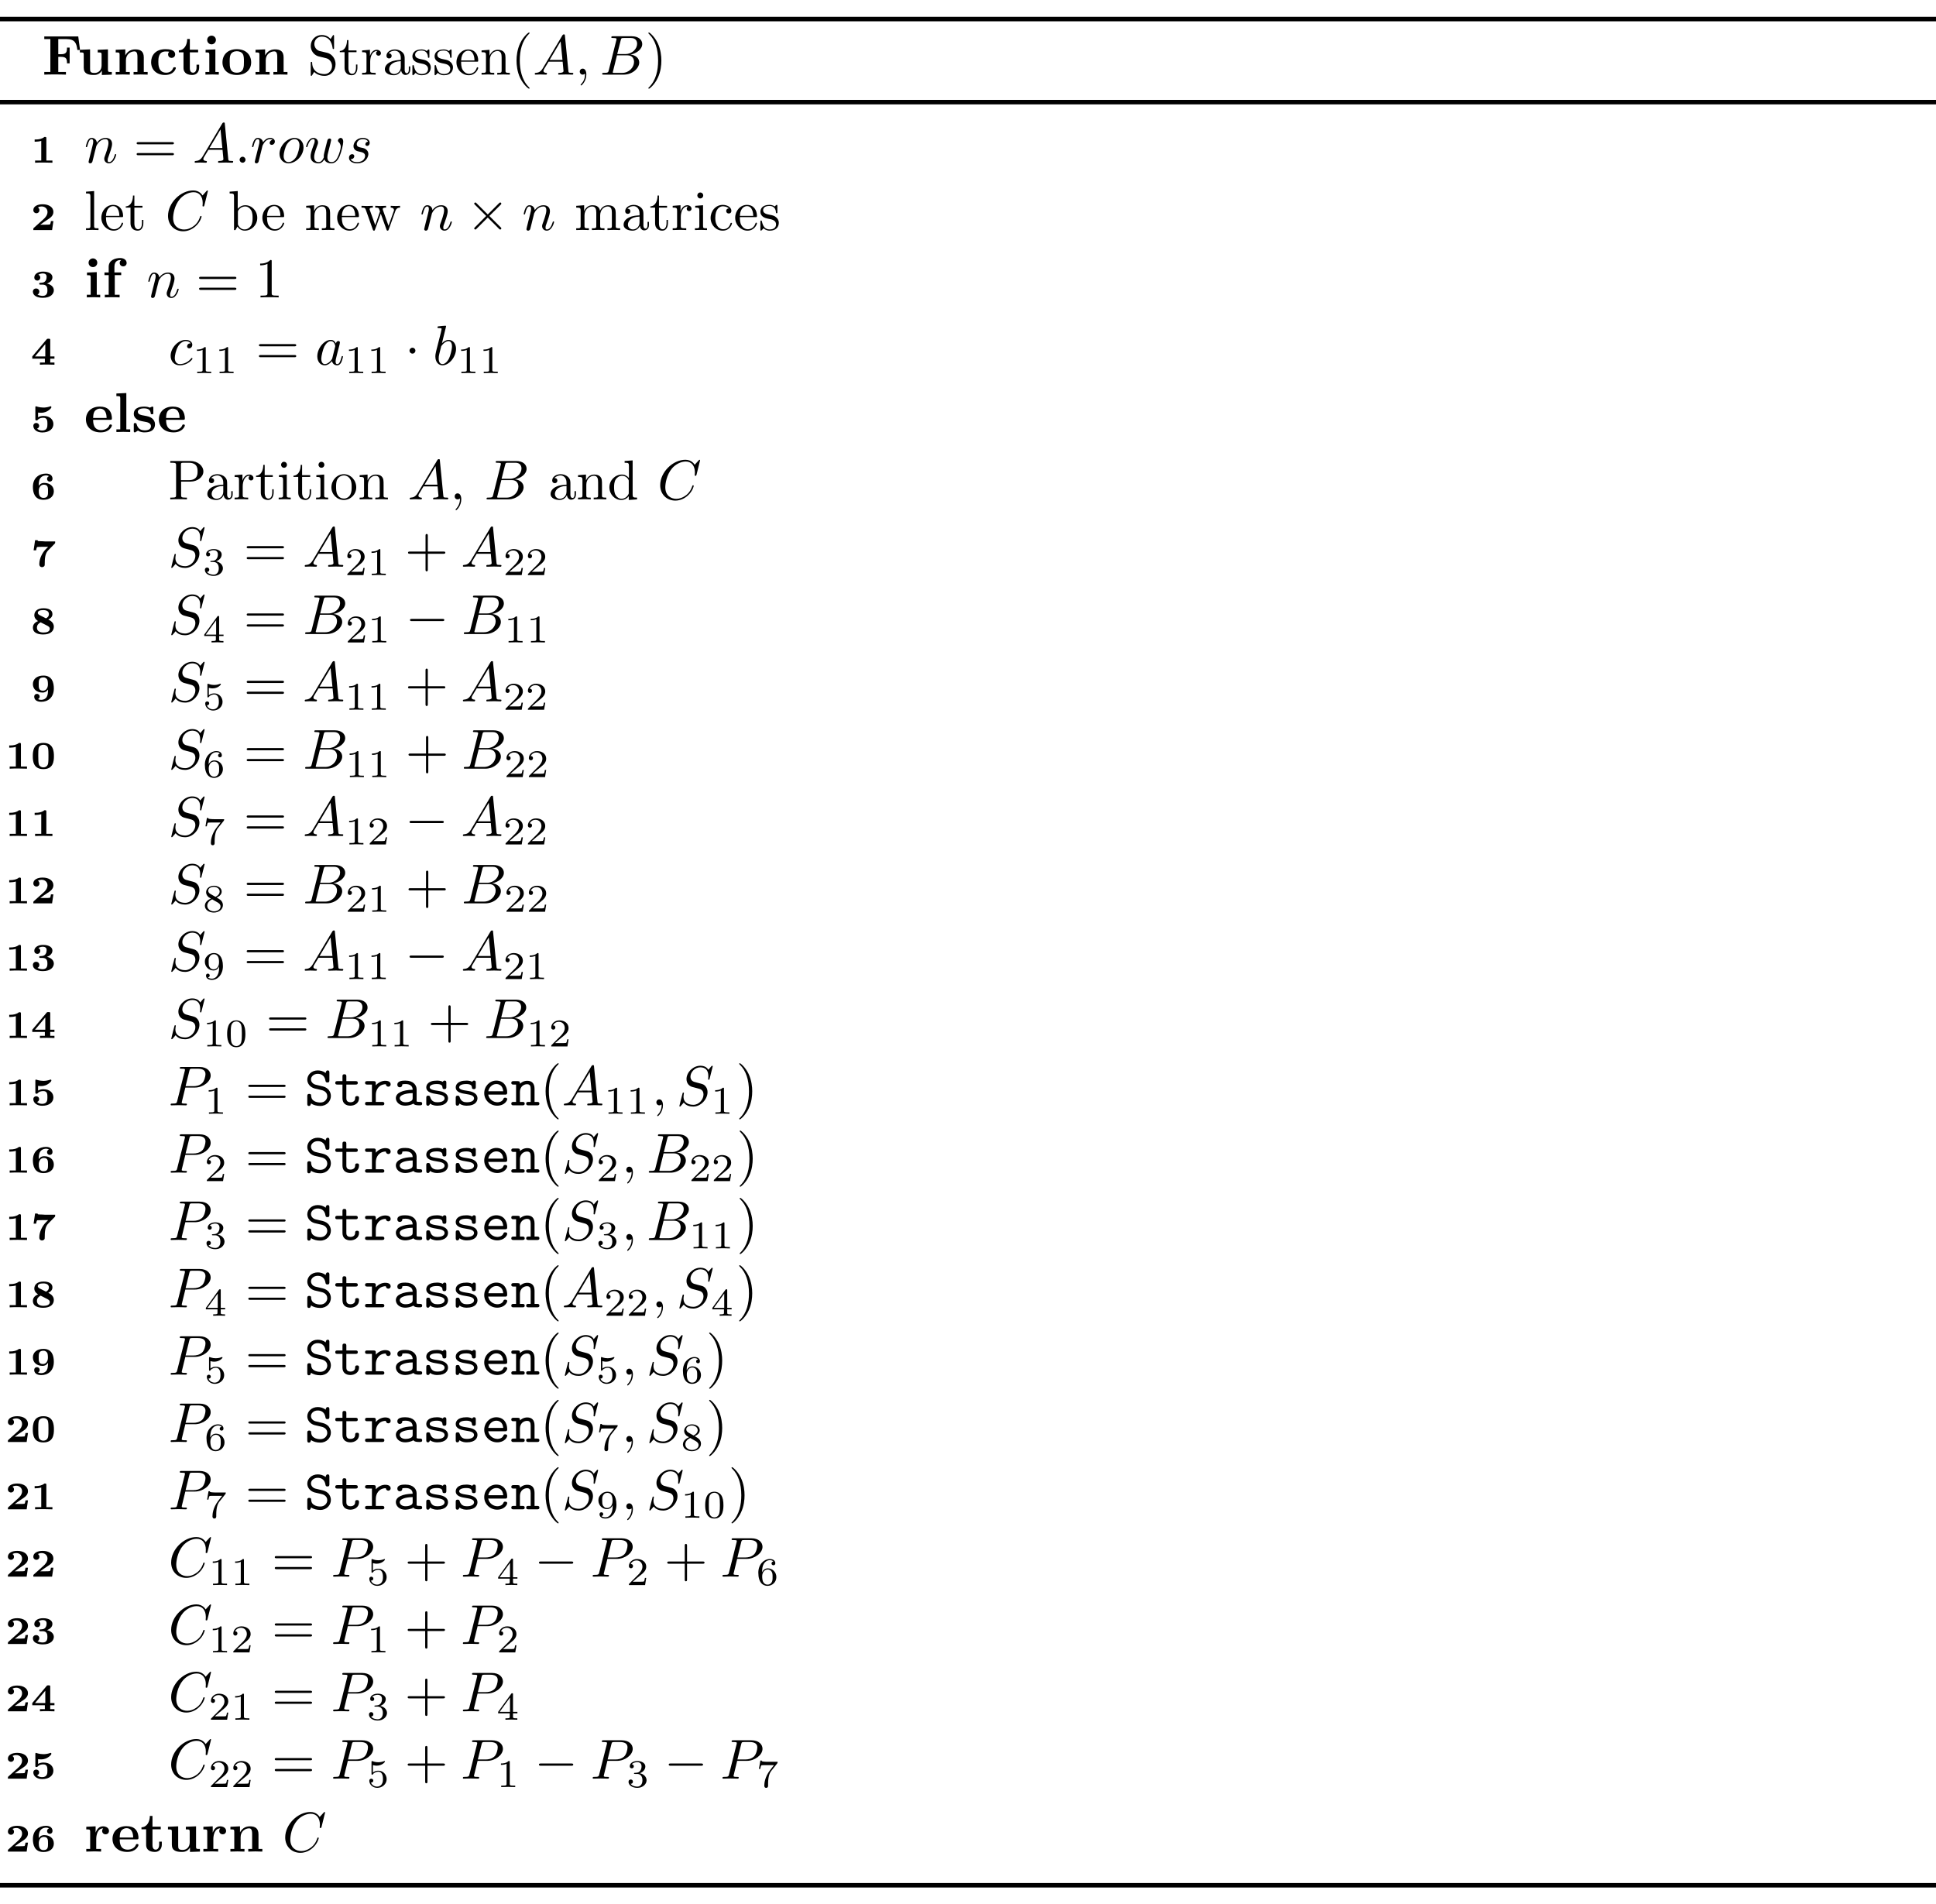 <?xml version="1.0" encoding="UTF-8"?>
<svg xmlns="http://www.w3.org/2000/svg" xmlns:xlink="http://www.w3.org/1999/xlink" width="343.711pt" height="338.132pt" viewBox="0 0 343.711 338.132">
<defs>
<g>
<g id="glyph-0-0">
<path d="M 6.422 -6.781 L 0.391 -6.781 L 0.391 -6.312 L 1.469 -6.312 L 1.469 -0.469 L 0.391 -0.469 L 0.391 0 C 0.766 -0.031 1.781 -0.031 2.219 -0.031 C 2.703 -0.031 3.781 -0.031 4.234 0 L 4.234 -0.469 L 2.875 -0.469 L 2.875 -3.156 L 3.375 -3.156 C 4.344 -3.156 4.422 -2.734 4.422 -2 L 4.891 -2 L 4.891 -4.797 L 4.422 -4.797 C 4.422 -4.062 4.344 -3.625 3.375 -3.625 L 2.875 -3.625 L 2.875 -6.312 L 4.281 -6.312 C 5.875 -6.312 6.109 -5.547 6.266 -4.375 L 6.734 -4.375 Z M 6.422 -6.781 "/>
</g>
<g id="glyph-0-1">
<path d="M 4.359 -0.719 L 4.359 0.062 L 6.125 0 L 6.125 -0.469 C 5.516 -0.469 5.438 -0.469 5.438 -0.859 L 5.438 -4.484 L 3.625 -4.406 L 3.625 -3.938 C 4.234 -3.938 4.312 -3.938 4.312 -3.547 L 4.312 -1.641 C 4.312 -0.828 3.797 -0.297 3.078 -0.297 C 2.297 -0.297 2.266 -0.547 2.266 -1.094 L 2.266 -4.484 L 0.453 -4.406 L 0.453 -3.938 C 1.062 -3.938 1.141 -3.938 1.141 -3.547 L 1.141 -1.219 C 1.141 -0.156 1.938 0.062 2.938 0.062 C 3.188 0.062 3.906 0.062 4.359 -0.719 Z M 4.359 -0.719 "/>
</g>
<g id="glyph-0-2">
<path d="M 1.141 -3.547 L 1.141 -0.469 L 0.453 -0.469 L 0.453 0 C 0.734 -0.016 1.328 -0.031 1.703 -0.031 C 2.094 -0.031 2.688 -0.016 2.953 0 L 2.953 -0.469 L 2.266 -0.469 L 2.266 -2.547 C 2.266 -3.641 3.125 -4.125 3.766 -4.125 C 4.094 -4.125 4.312 -3.922 4.312 -3.156 L 4.312 -0.469 L 3.625 -0.469 L 3.625 0 C 3.891 -0.016 4.5 -0.031 4.875 -0.031 C 5.266 -0.031 5.859 -0.016 6.125 0 L 6.125 -0.469 L 5.438 -0.469 L 5.438 -3.047 C 5.438 -4.094 4.906 -4.484 3.906 -4.484 C 2.953 -4.484 2.422 -3.922 2.156 -3.406 L 2.156 -4.484 L 0.453 -4.406 L 0.453 -3.938 C 1.062 -3.938 1.141 -3.938 1.141 -3.547 Z M 1.141 -3.547 "/>
</g>
<g id="glyph-0-3">
<path d="M 3.594 -4.062 C 3.406 -3.891 3.391 -3.688 3.391 -3.594 C 3.391 -3.156 3.734 -2.969 4 -2.969 C 4.312 -2.969 4.641 -3.188 4.641 -3.594 C 4.641 -4.453 3.484 -4.516 2.906 -4.516 C 1.109 -4.516 0.375 -3.375 0.375 -2.219 C 0.375 -0.891 1.312 0.062 2.844 0.062 C 4.469 0.062 4.766 -1.094 4.766 -1.172 C 4.766 -1.312 4.625 -1.312 4.531 -1.312 C 4.344 -1.312 4.344 -1.281 4.281 -1.156 C 4.031 -0.531 3.547 -0.344 3.047 -0.344 C 1.656 -0.344 1.656 -1.797 1.656 -2.266 C 1.656 -2.828 1.656 -4.109 2.938 -4.109 C 3.297 -4.109 3.453 -4.094 3.594 -4.062 Z M 3.594 -4.062 "/>
</g>
<g id="glyph-0-4">
<path d="M 1.031 -3.953 L 1.031 -1.219 C 1.031 -0.156 1.891 0.062 2.609 0.062 C 3.359 0.062 3.812 -0.516 3.812 -1.234 L 3.812 -1.766 L 3.344 -1.766 L 3.344 -1.25 C 3.344 -0.578 3.016 -0.344 2.734 -0.344 C 2.156 -0.344 2.156 -0.984 2.156 -1.203 L 2.156 -3.953 L 3.625 -3.953 L 3.625 -4.422 L 2.156 -4.422 L 2.156 -6.328 L 1.688 -6.328 C 1.688 -5.328 1.203 -4.344 0.203 -4.312 L 0.203 -3.953 Z M 1.031 -3.953 "/>
</g>
<g id="glyph-0-5">
<path d="M 2.234 -4.484 L 0.5 -4.406 L 0.5 -3.938 C 1.094 -3.938 1.156 -3.938 1.156 -3.547 L 1.156 -0.469 L 0.469 -0.469 L 0.469 0 C 0.781 -0.016 1.266 -0.031 1.688 -0.031 C 1.984 -0.031 2.5 -0.016 2.844 0 L 2.844 -0.469 L 2.234 -0.469 Z M 2.328 -6.156 C 2.328 -6.594 1.969 -6.922 1.562 -6.922 C 1.125 -6.922 0.781 -6.578 0.781 -6.156 C 0.781 -5.719 1.125 -5.375 1.562 -5.375 C 1.969 -5.375 2.328 -5.719 2.328 -6.156 Z M 2.328 -6.156 "/>
</g>
<g id="glyph-0-6">
<path d="M 5.406 -2.172 C 5.406 -3.516 4.484 -4.516 2.859 -4.516 C 1.219 -4.516 0.312 -3.5 0.312 -2.172 C 0.312 -0.938 1.203 0.062 2.859 0.062 C 4.531 0.062 5.406 -0.953 5.406 -2.172 Z M 2.859 -0.344 C 1.594 -0.344 1.594 -1.422 1.594 -2.281 C 1.594 -2.734 1.594 -3.234 1.766 -3.578 C 1.953 -3.953 2.375 -4.156 2.859 -4.156 C 3.281 -4.156 3.703 -4 3.922 -3.656 C 4.125 -3.312 4.125 -2.766 4.125 -2.281 C 4.125 -1.422 4.125 -0.344 2.859 -0.344 Z M 2.859 -0.344 "/>
</g>
<g id="glyph-0-7">
<path d="M 1.172 -4.422 L 0.422 -4.422 L 0.422 -3.953 L 1.172 -3.953 L 1.172 -0.469 L 0.484 -0.469 L 0.484 0 C 0.828 -0.016 1.281 -0.031 1.734 -0.031 C 2.109 -0.031 2.75 -0.031 3.109 0 L 3.109 -0.469 L 2.25 -0.469 L 2.25 -3.953 L 3.391 -3.953 L 3.391 -4.422 L 2.188 -4.422 L 2.188 -5.438 C 2.188 -6.531 2.938 -6.625 3.188 -6.625 C 3.234 -6.625 3.297 -6.625 3.359 -6.594 C 3.203 -6.484 3.125 -6.297 3.125 -6.109 C 3.125 -5.688 3.484 -5.5 3.734 -5.5 C 4.031 -5.5 4.359 -5.703 4.359 -6.109 C 4.359 -6.531 4 -6.984 3.219 -6.984 C 2.25 -6.984 1.172 -6.562 1.172 -5.438 Z M 1.172 -4.422 "/>
</g>
<g id="glyph-0-8">
<path d="M 4.609 -2.172 C 4.828 -2.172 4.922 -2.172 4.922 -2.438 C 4.922 -2.75 4.859 -3.484 4.359 -3.984 C 4 -4.344 3.469 -4.516 2.781 -4.516 C 1.188 -4.516 0.312 -3.484 0.312 -2.25 C 0.312 -0.906 1.312 0.062 2.922 0.062 C 4.5 0.062 4.922 -1 4.922 -1.172 C 4.922 -1.344 4.734 -1.344 4.688 -1.344 C 4.516 -1.344 4.5 -1.297 4.438 -1.141 C 4.234 -0.656 3.656 -0.344 3.016 -0.344 C 1.609 -0.344 1.594 -1.672 1.594 -2.172 Z M 1.594 -2.5 C 1.609 -2.891 1.625 -3.312 1.828 -3.641 C 2.094 -4.031 2.5 -4.156 2.781 -4.156 C 3.953 -4.156 3.969 -2.844 3.984 -2.5 Z M 1.594 -2.5 "/>
</g>
<g id="glyph-0-9">
<path d="M 2.234 -6.922 L 0.469 -6.844 L 0.469 -6.375 C 1.094 -6.375 1.156 -6.375 1.156 -5.984 L 1.156 -0.469 L 0.469 -0.469 L 0.469 0 C 0.781 -0.016 1.266 -0.031 1.688 -0.031 C 2.125 -0.031 2.578 -0.016 2.922 0 L 2.922 -0.469 L 2.234 -0.469 Z M 2.234 -6.922 "/>
</g>
<g id="glyph-0-10">
<path d="M 2.109 -2.938 C 1.734 -3 1.094 -3.109 1.094 -3.578 C 1.094 -4.203 2.016 -4.203 2.203 -4.203 C 2.953 -4.203 3.328 -3.906 3.375 -3.359 C 3.391 -3.203 3.406 -3.156 3.609 -3.156 C 3.844 -3.156 3.844 -3.203 3.844 -3.438 L 3.844 -4.234 C 3.844 -4.422 3.844 -4.516 3.672 -4.516 C 3.625 -4.516 3.609 -4.516 3.219 -4.328 C 2.953 -4.453 2.609 -4.516 2.219 -4.516 C 1.906 -4.516 0.375 -4.516 0.375 -3.203 C 0.375 -2.812 0.578 -2.547 0.781 -2.375 C 1.172 -2.031 1.562 -1.969 2.328 -1.828 C 2.688 -1.766 3.422 -1.641 3.422 -1.047 C 3.422 -0.297 2.516 -0.297 2.297 -0.297 C 1.234 -0.297 0.984 -1.031 0.859 -1.453 C 0.812 -1.594 0.75 -1.594 0.625 -1.594 C 0.375 -1.594 0.375 -1.531 0.375 -1.312 L 0.375 -0.219 C 0.375 -0.031 0.375 0.062 0.562 0.062 C 0.625 0.062 0.641 0.062 0.859 -0.094 C 0.875 -0.094 1.094 -0.234 1.109 -0.266 C 1.578 0.062 2.094 0.062 2.297 0.062 C 2.609 0.062 4.141 0.062 4.141 -1.391 C 4.141 -1.828 3.938 -2.172 3.594 -2.453 C 3.203 -2.734 2.875 -2.797 2.109 -2.938 Z M 2.109 -2.938 "/>
</g>
<g id="glyph-0-11">
<path d="M 2.031 -3.359 L 2.031 -4.484 L 0.375 -4.406 L 0.375 -3.938 C 0.984 -3.938 1.062 -3.938 1.062 -3.547 L 1.062 -0.469 L 0.375 -0.469 L 0.375 0 C 0.719 -0.016 1.172 -0.031 1.625 -0.031 C 2 -0.031 2.641 -0.031 3 0 L 3 -0.469 L 2.141 -0.469 L 2.141 -2.219 C 2.141 -2.906 2.375 -4.125 3.375 -4.125 C 3.375 -4.109 3.188 -3.953 3.188 -3.672 C 3.188 -3.266 3.516 -3.062 3.797 -3.062 C 4.094 -3.062 4.406 -3.266 4.406 -3.672 C 4.406 -4.203 3.875 -4.484 3.344 -4.484 C 2.656 -4.484 2.25 -3.984 2.031 -3.359 Z M 2.031 -3.359 "/>
</g>
<g id="glyph-1-0">
<path d="M 3.484 -3.875 L 2.203 -4.172 C 1.578 -4.328 1.203 -4.859 1.203 -5.438 C 1.203 -6.141 1.734 -6.75 2.516 -6.75 C 4.172 -6.75 4.391 -5.109 4.453 -4.672 C 4.469 -4.609 4.469 -4.547 4.578 -4.547 C 4.703 -4.547 4.703 -4.594 4.703 -4.781 L 4.703 -6.781 C 4.703 -6.953 4.703 -7.031 4.594 -7.031 C 4.531 -7.031 4.516 -7.016 4.453 -6.891 L 4.094 -6.328 C 3.797 -6.625 3.391 -7.031 2.5 -7.031 C 1.391 -7.031 0.562 -6.156 0.562 -5.094 C 0.562 -4.266 1.094 -3.531 1.859 -3.266 C 1.969 -3.234 2.484 -3.109 3.188 -2.938 C 3.453 -2.875 3.75 -2.797 4.031 -2.438 C 4.234 -2.172 4.344 -1.844 4.344 -1.516 C 4.344 -0.812 3.844 -0.094 3 -0.094 C 2.719 -0.094 1.953 -0.141 1.422 -0.625 C 0.844 -1.172 0.812 -1.797 0.812 -2.156 C 0.797 -2.266 0.719 -2.266 0.688 -2.266 C 0.562 -2.266 0.562 -2.188 0.562 -2.016 L 0.562 -0.016 C 0.562 0.156 0.562 0.219 0.672 0.219 C 0.734 0.219 0.75 0.203 0.812 0.094 C 0.812 0.078 0.844 0.047 1.172 -0.484 C 1.484 -0.141 2.125 0.219 3.016 0.219 C 4.172 0.219 4.969 -0.75 4.969 -1.859 C 4.969 -2.844 4.312 -3.672 3.484 -3.875 Z M 3.484 -3.875 "/>
</g>
<g id="glyph-1-1">
<path d="M 1.719 -3.984 L 3.156 -3.984 L 3.156 -4.297 L 1.719 -4.297 L 1.719 -6.125 L 1.469 -6.125 C 1.469 -5.312 1.172 -4.25 0.188 -4.203 L 0.188 -3.984 L 1.031 -3.984 L 1.031 -1.234 C 1.031 -0.016 1.969 0.109 2.328 0.109 C 3.031 0.109 3.312 -0.594 3.312 -1.234 L 3.312 -1.797 L 3.062 -1.797 L 3.062 -1.25 C 3.062 -0.516 2.766 -0.141 2.391 -0.141 C 1.719 -0.141 1.719 -1.047 1.719 -1.219 Z M 1.719 -3.984 "/>
</g>
<g id="glyph-1-2">
<path d="M 1.672 -3.312 L 1.672 -4.406 L 0.281 -4.297 L 0.281 -3.984 C 0.984 -3.984 1.062 -3.922 1.062 -3.422 L 1.062 -0.75 C 1.062 -0.312 0.953 -0.312 0.281 -0.312 L 0.281 0 C 0.672 -0.016 1.141 -0.031 1.422 -0.031 C 1.812 -0.031 2.281 -0.031 2.688 0 L 2.688 -0.312 L 2.469 -0.312 C 1.734 -0.312 1.719 -0.422 1.719 -0.781 L 1.719 -2.312 C 1.719 -3.297 2.141 -4.188 2.891 -4.188 C 2.953 -4.188 2.984 -4.188 3 -4.172 C 2.969 -4.172 2.766 -4.047 2.766 -3.781 C 2.766 -3.516 2.984 -3.359 3.203 -3.359 C 3.375 -3.359 3.625 -3.484 3.625 -3.797 C 3.625 -4.109 3.312 -4.406 2.891 -4.406 C 2.156 -4.406 1.797 -3.734 1.672 -3.312 Z M 1.672 -3.312 "/>
</g>
<g id="glyph-1-3">
<path d="M 3.312 -0.75 C 3.359 -0.359 3.625 0.062 4.094 0.062 C 4.312 0.062 4.922 -0.078 4.922 -0.891 L 4.922 -1.453 L 4.672 -1.453 L 4.672 -0.891 C 4.672 -0.312 4.422 -0.25 4.312 -0.25 C 3.984 -0.25 3.938 -0.703 3.938 -0.75 L 3.938 -2.734 C 3.938 -3.156 3.938 -3.547 3.578 -3.922 C 3.188 -4.312 2.688 -4.469 2.219 -4.469 C 1.391 -4.469 0.703 -4 0.703 -3.344 C 0.703 -3.047 0.906 -2.875 1.172 -2.875 C 1.453 -2.875 1.625 -3.078 1.625 -3.328 C 1.625 -3.453 1.578 -3.781 1.109 -3.781 C 1.391 -4.141 1.875 -4.25 2.188 -4.25 C 2.688 -4.25 3.25 -3.859 3.25 -2.969 L 3.25 -2.609 C 2.734 -2.578 2.047 -2.547 1.422 -2.25 C 0.672 -1.906 0.422 -1.391 0.422 -0.953 C 0.422 -0.141 1.391 0.109 2.016 0.109 C 2.672 0.109 3.125 -0.297 3.312 -0.75 Z M 3.25 -2.391 L 3.25 -1.391 C 3.25 -0.453 2.531 -0.109 2.078 -0.109 C 1.594 -0.109 1.188 -0.453 1.188 -0.953 C 1.188 -1.5 1.609 -2.328 3.25 -2.391 Z M 3.25 -2.391 "/>
</g>
<g id="glyph-1-4">
<path d="M 2.078 -1.938 C 2.297 -1.891 3.109 -1.734 3.109 -1.016 C 3.109 -0.516 2.766 -0.109 1.984 -0.109 C 1.141 -0.109 0.781 -0.672 0.594 -1.531 C 0.562 -1.656 0.562 -1.688 0.453 -1.688 C 0.328 -1.688 0.328 -1.625 0.328 -1.453 L 0.328 -0.125 C 0.328 0.047 0.328 0.109 0.438 0.109 C 0.484 0.109 0.5 0.094 0.688 -0.094 C 0.703 -0.109 0.703 -0.125 0.891 -0.312 C 1.328 0.094 1.781 0.109 1.984 0.109 C 3.125 0.109 3.594 -0.562 3.594 -1.281 C 3.594 -1.797 3.297 -2.109 3.172 -2.219 C 2.844 -2.547 2.453 -2.625 2.031 -2.703 C 1.469 -2.812 0.812 -2.938 0.812 -3.516 C 0.812 -3.875 1.062 -4.281 1.922 -4.281 C 3.016 -4.281 3.078 -3.375 3.094 -3.078 C 3.094 -2.984 3.188 -2.984 3.203 -2.984 C 3.344 -2.984 3.344 -3.031 3.344 -3.219 L 3.344 -4.234 C 3.344 -4.391 3.344 -4.469 3.234 -4.469 C 3.188 -4.469 3.156 -4.469 3.031 -4.344 C 3 -4.312 2.906 -4.219 2.859 -4.188 C 2.484 -4.469 2.078 -4.469 1.922 -4.469 C 0.703 -4.469 0.328 -3.797 0.328 -3.234 C 0.328 -2.891 0.484 -2.609 0.75 -2.391 C 1.078 -2.141 1.359 -2.078 2.078 -1.938 Z M 2.078 -1.938 "/>
</g>
<g id="glyph-1-5">
<path d="M 1.109 -2.516 C 1.172 -4 2.016 -4.25 2.359 -4.25 C 3.375 -4.25 3.484 -2.906 3.484 -2.516 Z M 1.109 -2.297 L 3.891 -2.297 C 4.109 -2.297 4.141 -2.297 4.141 -2.516 C 4.141 -3.5 3.594 -4.469 2.359 -4.469 C 1.203 -4.469 0.281 -3.438 0.281 -2.188 C 0.281 -0.859 1.328 0.109 2.469 0.109 C 3.688 0.109 4.141 -1 4.141 -1.188 C 4.141 -1.281 4.062 -1.312 4 -1.312 C 3.922 -1.312 3.891 -1.25 3.875 -1.172 C 3.531 -0.141 2.625 -0.141 2.531 -0.141 C 2.031 -0.141 1.641 -0.438 1.406 -0.812 C 1.109 -1.281 1.109 -1.938 1.109 -2.297 Z M 1.109 -2.297 "/>
</g>
<g id="glyph-1-6">
<path d="M 1.094 -3.422 L 1.094 -0.75 C 1.094 -0.312 0.984 -0.312 0.312 -0.312 L 0.312 0 C 0.672 -0.016 1.172 -0.031 1.453 -0.031 C 1.703 -0.031 2.219 -0.016 2.562 0 L 2.562 -0.312 C 1.891 -0.312 1.781 -0.312 1.781 -0.75 L 1.781 -2.594 C 1.781 -3.625 2.5 -4.188 3.125 -4.188 C 3.766 -4.188 3.875 -3.656 3.875 -3.078 L 3.875 -0.75 C 3.875 -0.312 3.766 -0.312 3.094 -0.312 L 3.094 0 C 3.438 -0.016 3.953 -0.031 4.219 -0.031 C 4.469 -0.031 5 -0.016 5.328 0 L 5.328 -0.312 C 4.812 -0.312 4.562 -0.312 4.562 -0.609 L 4.562 -2.516 C 4.562 -3.375 4.562 -3.672 4.25 -4.031 C 4.109 -4.203 3.781 -4.406 3.203 -4.406 C 2.469 -4.406 2 -3.984 1.719 -3.359 L 1.719 -4.406 L 0.312 -4.297 L 0.312 -3.984 C 1.016 -3.984 1.094 -3.922 1.094 -3.422 Z M 1.094 -3.422 "/>
</g>
<g id="glyph-1-7">
<path d="M 3.297 2.391 C 3.297 2.359 3.297 2.344 3.125 2.172 C 1.891 0.922 1.562 -0.969 1.562 -2.5 C 1.562 -4.234 1.938 -5.969 3.172 -7.203 C 3.297 -7.328 3.297 -7.344 3.297 -7.375 C 3.297 -7.453 3.266 -7.484 3.203 -7.484 C 3.094 -7.484 2.203 -6.797 1.609 -5.531 C 1.109 -4.438 0.984 -3.328 0.984 -2.5 C 0.984 -1.719 1.094 -0.516 1.641 0.625 C 2.25 1.844 3.094 2.5 3.203 2.5 C 3.266 2.5 3.297 2.469 3.297 2.391 Z M 3.297 2.391 "/>
</g>
<g id="glyph-1-8">
<path d="M 2.875 -2.5 C 2.875 -3.266 2.766 -4.469 2.219 -5.609 C 1.625 -6.828 0.766 -7.484 0.672 -7.484 C 0.609 -7.484 0.562 -7.438 0.562 -7.375 C 0.562 -7.344 0.562 -7.328 0.75 -7.141 C 1.734 -6.156 2.297 -4.578 2.297 -2.5 C 2.297 -0.781 1.938 0.969 0.703 2.219 C 0.562 2.344 0.562 2.359 0.562 2.391 C 0.562 2.453 0.609 2.5 0.672 2.5 C 0.766 2.5 1.672 1.812 2.25 0.547 C 2.766 -0.547 2.875 -1.656 2.875 -2.5 Z M 2.875 -2.5 "/>
</g>
<g id="glyph-1-9">
<path d="M 6.844 -3.266 C 7 -3.266 7.188 -3.266 7.188 -3.453 C 7.188 -3.656 7 -3.656 6.859 -3.656 L 0.891 -3.656 C 0.75 -3.656 0.562 -3.656 0.562 -3.453 C 0.562 -3.266 0.75 -3.266 0.891 -3.266 Z M 6.859 -1.328 C 7 -1.328 7.188 -1.328 7.188 -1.531 C 7.188 -1.719 7 -1.719 6.844 -1.719 L 0.891 -1.719 C 0.75 -1.719 0.562 -1.719 0.562 -1.531 C 0.562 -1.328 0.75 -1.328 0.891 -1.328 Z M 6.859 -1.328 "/>
</g>
<g id="glyph-1-10">
<path d="M 1.766 -6.922 L 0.328 -6.812 L 0.328 -6.5 C 1.031 -6.5 1.109 -6.438 1.109 -5.938 L 1.109 -0.75 C 1.109 -0.312 1 -0.312 0.328 -0.312 L 0.328 0 C 0.656 -0.016 1.188 -0.031 1.438 -0.031 C 1.688 -0.031 2.172 -0.016 2.547 0 L 2.547 -0.312 C 1.875 -0.312 1.766 -0.312 1.766 -0.75 Z M 1.766 -6.922 "/>
</g>
<g id="glyph-1-11">
<path d="M 1.719 -3.766 L 1.719 -6.922 L 0.281 -6.812 L 0.281 -6.5 C 0.984 -6.5 1.062 -6.438 1.062 -5.938 L 1.062 0 L 1.312 0 C 1.312 -0.016 1.391 -0.156 1.672 -0.625 C 1.812 -0.391 2.234 0.109 2.969 0.109 C 4.156 0.109 5.188 -0.875 5.188 -2.156 C 5.188 -3.422 4.219 -4.406 3.078 -4.406 C 2.297 -4.406 1.875 -3.938 1.719 -3.766 Z M 1.75 -1.141 L 1.75 -3.188 C 1.75 -3.375 1.75 -3.391 1.859 -3.547 C 2.25 -4.109 2.797 -4.188 3.031 -4.188 C 3.484 -4.188 3.844 -3.922 4.078 -3.547 C 4.344 -3.141 4.359 -2.578 4.359 -2.156 C 4.359 -1.797 4.344 -1.203 4.062 -0.75 C 3.844 -0.438 3.469 -0.109 2.938 -0.109 C 2.484 -0.109 2.125 -0.344 1.891 -0.719 C 1.75 -0.922 1.75 -0.953 1.75 -1.141 Z M 1.75 -1.141 "/>
</g>
<g id="glyph-1-12">
<path d="M 6.172 -3.344 C 6.344 -3.844 6.656 -3.984 7.016 -3.984 L 7.016 -4.297 C 6.781 -4.281 6.5 -4.266 6.281 -4.266 C 5.984 -4.266 5.547 -4.281 5.359 -4.297 L 5.359 -3.984 C 5.719 -3.984 5.938 -3.797 5.938 -3.516 C 5.938 -3.453 5.938 -3.422 5.875 -3.297 L 4.969 -0.75 L 3.984 -3.531 C 3.953 -3.656 3.938 -3.672 3.938 -3.719 C 3.938 -3.984 4.328 -3.984 4.531 -3.984 L 4.531 -4.297 C 4.234 -4.281 3.734 -4.266 3.484 -4.266 C 3.188 -4.266 2.906 -4.281 2.609 -4.297 L 2.609 -3.984 C 2.969 -3.984 3.125 -3.969 3.234 -3.844 C 3.281 -3.781 3.391 -3.484 3.453 -3.297 L 2.609 -0.875 L 1.656 -3.531 C 1.609 -3.656 1.609 -3.672 1.609 -3.719 C 1.609 -3.984 2 -3.984 2.188 -3.984 L 2.188 -4.297 C 1.891 -4.281 1.328 -4.266 1.109 -4.266 C 1.062 -4.266 0.531 -4.281 0.172 -4.297 L 0.172 -3.984 C 0.672 -3.984 0.797 -3.953 0.922 -3.641 L 2.172 -0.109 C 2.219 0.031 2.25 0.109 2.375 0.109 C 2.516 0.109 2.531 0.047 2.578 -0.094 L 3.594 -2.906 L 4.609 -0.078 C 4.641 0.031 4.672 0.109 4.812 0.109 C 4.938 0.109 4.969 0.016 5 -0.078 Z M 6.172 -3.344 "/>
</g>
<g id="glyph-1-13">
<path d="M 1.094 -3.422 L 1.094 -0.75 C 1.094 -0.312 0.984 -0.312 0.312 -0.312 L 0.312 0 C 0.672 -0.016 1.172 -0.031 1.453 -0.031 C 1.703 -0.031 2.219 -0.016 2.562 0 L 2.562 -0.312 C 1.891 -0.312 1.781 -0.312 1.781 -0.75 L 1.781 -2.594 C 1.781 -3.625 2.5 -4.188 3.125 -4.188 C 3.766 -4.188 3.875 -3.656 3.875 -3.078 L 3.875 -0.75 C 3.875 -0.312 3.766 -0.312 3.094 -0.312 L 3.094 0 C 3.438 -0.016 3.953 -0.031 4.219 -0.031 C 4.469 -0.031 5 -0.016 5.328 0 L 5.328 -0.312 C 4.672 -0.312 4.562 -0.312 4.562 -0.75 L 4.562 -2.594 C 4.562 -3.625 5.266 -4.188 5.906 -4.188 C 6.531 -4.188 6.641 -3.656 6.641 -3.078 L 6.641 -0.75 C 6.641 -0.312 6.531 -0.312 5.859 -0.312 L 5.859 0 C 6.203 -0.016 6.719 -0.031 6.984 -0.031 C 7.25 -0.031 7.766 -0.016 8.109 0 L 8.109 -0.312 C 7.594 -0.312 7.344 -0.312 7.328 -0.609 L 7.328 -2.516 C 7.328 -3.375 7.328 -3.672 7.016 -4.031 C 6.875 -4.203 6.547 -4.406 5.969 -4.406 C 5.141 -4.406 4.688 -3.812 4.531 -3.422 C 4.391 -4.297 3.656 -4.406 3.203 -4.406 C 2.469 -4.406 2 -3.984 1.719 -3.359 L 1.719 -4.406 L 0.312 -4.297 L 0.312 -3.984 C 1.016 -3.984 1.094 -3.922 1.094 -3.422 Z M 1.094 -3.422 "/>
</g>
<g id="glyph-1-14">
<path d="M 1.766 -4.406 L 0.375 -4.297 L 0.375 -3.984 C 1.016 -3.984 1.109 -3.922 1.109 -3.438 L 1.109 -0.75 C 1.109 -0.312 1 -0.312 0.328 -0.312 L 0.328 0 C 0.641 -0.016 1.188 -0.031 1.422 -0.031 C 1.781 -0.031 2.125 -0.016 2.469 0 L 2.469 -0.312 C 1.797 -0.312 1.766 -0.359 1.766 -0.75 Z M 1.797 -6.141 C 1.797 -6.453 1.562 -6.672 1.281 -6.672 C 0.969 -6.672 0.75 -6.406 0.75 -6.141 C 0.75 -5.875 0.969 -5.609 1.281 -5.609 C 1.562 -5.609 1.797 -5.828 1.797 -6.141 Z M 1.797 -6.141 "/>
</g>
<g id="glyph-1-15">
<path d="M 1.172 -2.172 C 1.172 -3.797 1.984 -4.219 2.516 -4.219 C 2.609 -4.219 3.234 -4.203 3.578 -3.844 C 3.172 -3.812 3.109 -3.516 3.109 -3.391 C 3.109 -3.125 3.297 -2.938 3.562 -2.938 C 3.828 -2.938 4.031 -3.094 4.031 -3.406 C 4.031 -4.078 3.266 -4.469 2.5 -4.469 C 1.25 -4.469 0.344 -3.391 0.344 -2.156 C 0.344 -0.875 1.328 0.109 2.484 0.109 C 3.812 0.109 4.141 -1.094 4.141 -1.188 C 4.141 -1.281 4.031 -1.281 4 -1.281 C 3.922 -1.281 3.891 -1.25 3.875 -1.188 C 3.594 -0.266 2.938 -0.141 2.578 -0.141 C 2.047 -0.141 1.172 -0.562 1.172 -2.172 Z M 1.172 -2.172 "/>
</g>
<g id="glyph-1-16">
<path d="M 2.938 -6.375 C 2.938 -6.625 2.938 -6.641 2.703 -6.641 C 2.078 -6 1.203 -6 0.891 -6 L 0.891 -5.688 C 1.094 -5.688 1.672 -5.688 2.188 -5.953 L 2.188 -0.781 C 2.188 -0.422 2.156 -0.312 1.266 -0.312 L 0.953 -0.312 L 0.953 0 C 1.297 -0.031 2.156 -0.031 2.562 -0.031 C 2.953 -0.031 3.828 -0.031 4.172 0 L 4.172 -0.312 L 3.859 -0.312 C 2.953 -0.312 2.938 -0.422 2.938 -0.781 Z M 2.938 -6.375 "/>
</g>
<g id="glyph-1-17">
<path d="M 2.266 -3.156 L 3.953 -3.156 C 5.141 -3.156 6.219 -3.953 6.219 -4.953 C 6.219 -5.938 5.234 -6.812 3.875 -6.812 L 0.344 -6.812 L 0.344 -6.5 L 0.594 -6.5 C 1.359 -6.5 1.375 -6.391 1.375 -6.031 L 1.375 -0.781 C 1.375 -0.422 1.359 -0.312 0.594 -0.312 L 0.344 -0.312 L 0.344 0 C 0.703 -0.031 1.438 -0.031 1.812 -0.031 C 2.188 -0.031 2.938 -0.031 3.297 0 L 3.297 -0.312 L 3.047 -0.312 C 2.281 -0.312 2.266 -0.422 2.266 -0.781 Z M 2.234 -3.406 L 2.234 -6.094 C 2.234 -6.438 2.25 -6.5 2.719 -6.5 L 3.609 -6.5 C 5.188 -6.5 5.188 -5.438 5.188 -4.953 C 5.188 -4.484 5.188 -3.406 3.609 -3.406 Z M 2.234 -3.406 "/>
</g>
<g id="glyph-1-18">
<path d="M 4.688 -2.141 C 4.688 -3.406 3.703 -4.469 2.5 -4.469 C 1.25 -4.469 0.281 -3.375 0.281 -2.141 C 0.281 -0.844 1.312 0.109 2.484 0.109 C 3.688 0.109 4.688 -0.875 4.688 -2.141 Z M 2.5 -0.141 C 2.062 -0.141 1.625 -0.344 1.359 -0.812 C 1.109 -1.25 1.109 -1.859 1.109 -2.219 C 1.109 -2.609 1.109 -3.141 1.344 -3.578 C 1.609 -4.031 2.078 -4.25 2.484 -4.25 C 2.922 -4.25 3.344 -4.031 3.609 -3.594 C 3.875 -3.172 3.875 -2.594 3.875 -2.219 C 3.875 -1.859 3.875 -1.312 3.656 -0.875 C 3.422 -0.422 2.984 -0.141 2.5 -0.141 Z M 2.5 -0.141 "/>
</g>
<g id="glyph-1-19">
<path d="M 2.031 -0.016 C 2.031 -0.641 1.781 -1.062 1.391 -1.062 C 1.031 -1.062 0.859 -0.781 0.859 -0.531 C 0.859 -0.266 1.031 0 1.391 0 C 1.547 0 1.672 -0.062 1.766 -0.141 L 1.781 -0.156 C 1.797 -0.156 1.797 -0.156 1.797 -0.016 C 1.797 0.625 1.531 1.234 1.094 1.703 C 1.031 1.766 1.016 1.781 1.016 1.812 C 1.016 1.891 1.062 1.922 1.109 1.922 C 1.234 1.922 2.031 1.141 2.031 -0.016 Z M 2.031 -0.016 "/>
</g>
<g id="glyph-1-20">
<path d="M 3.781 -0.547 L 3.781 0.109 L 5.25 0 L 5.25 -0.312 C 4.562 -0.312 4.469 -0.375 4.469 -0.875 L 4.469 -6.922 L 3.047 -6.812 L 3.047 -6.5 C 3.734 -6.5 3.812 -6.438 3.812 -5.938 L 3.812 -3.781 C 3.531 -4.141 3.094 -4.406 2.562 -4.406 C 1.391 -4.406 0.344 -3.422 0.344 -2.141 C 0.344 -0.875 1.312 0.109 2.453 0.109 C 3.094 0.109 3.531 -0.234 3.781 -0.547 Z M 3.781 -3.219 L 3.781 -1.172 C 3.781 -1 3.781 -0.984 3.672 -0.812 C 3.375 -0.328 2.938 -0.109 2.5 -0.109 C 2.047 -0.109 1.688 -0.375 1.453 -0.75 C 1.203 -1.156 1.172 -1.719 1.172 -2.141 C 1.172 -2.5 1.188 -3.094 1.469 -3.547 C 1.688 -3.859 2.062 -4.188 2.609 -4.188 C 2.953 -4.188 3.375 -4.031 3.672 -3.594 C 3.781 -3.422 3.781 -3.406 3.781 -3.219 Z M 3.781 -3.219 "/>
</g>
<g id="glyph-1-21">
<path d="M 4.078 -2.297 L 6.859 -2.297 C 7 -2.297 7.188 -2.297 7.188 -2.5 C 7.188 -2.688 7 -2.688 6.859 -2.688 L 4.078 -2.688 L 4.078 -5.484 C 4.078 -5.625 4.078 -5.812 3.875 -5.812 C 3.672 -5.812 3.672 -5.625 3.672 -5.484 L 3.672 -2.688 L 0.891 -2.688 C 0.75 -2.688 0.562 -2.688 0.562 -2.5 C 0.562 -2.297 0.75 -2.297 0.891 -2.297 L 3.672 -2.297 L 3.672 0.5 C 3.672 0.641 3.672 0.828 3.875 0.828 C 4.078 0.828 4.078 0.641 4.078 0.5 Z M 4.078 -2.297 "/>
</g>
<g id="glyph-2-0">
<path d="M 1.781 -1.141 C 1.391 -0.484 1 -0.344 0.562 -0.312 C 0.438 -0.297 0.344 -0.297 0.344 -0.109 C 0.344 -0.047 0.406 0 0.484 0 C 0.75 0 1.062 -0.031 1.328 -0.031 C 1.672 -0.031 2.016 0 2.328 0 C 2.391 0 2.516 0 2.516 -0.188 C 2.516 -0.297 2.438 -0.312 2.359 -0.312 C 2.141 -0.328 1.891 -0.406 1.891 -0.656 C 1.891 -0.781 1.953 -0.891 2.031 -1.031 L 2.797 -2.297 L 5.297 -2.297 C 5.312 -2.094 5.453 -0.734 5.453 -0.641 C 5.453 -0.344 4.938 -0.312 4.734 -0.312 C 4.594 -0.312 4.5 -0.312 4.5 -0.109 C 4.5 0 4.609 0 4.641 0 C 5.047 0 5.469 -0.031 5.875 -0.031 C 6.125 -0.031 6.766 0 7.016 0 C 7.062 0 7.188 0 7.188 -0.203 C 7.188 -0.312 7.094 -0.312 6.953 -0.312 C 6.344 -0.312 6.344 -0.375 6.312 -0.672 L 5.703 -6.891 C 5.688 -7.094 5.688 -7.141 5.516 -7.141 C 5.359 -7.141 5.312 -7.062 5.25 -6.969 Z M 2.984 -2.609 L 4.938 -5.906 L 5.266 -2.609 Z M 2.984 -2.609 "/>
</g>
<g id="glyph-2-1">
<path d="M 2.031 -0.016 C 2.031 -0.672 1.781 -1.062 1.391 -1.062 C 1.062 -1.062 0.859 -0.812 0.859 -0.531 C 0.859 -0.266 1.062 0 1.391 0 C 1.5 0 1.641 -0.047 1.734 -0.125 C 1.766 -0.156 1.781 -0.156 1.781 -0.156 C 1.797 -0.156 1.797 -0.156 1.797 -0.016 C 1.797 0.734 1.453 1.328 1.125 1.656 C 1.016 1.766 1.016 1.781 1.016 1.812 C 1.016 1.891 1.062 1.922 1.109 1.922 C 1.219 1.922 2.031 1.156 2.031 -0.016 Z M 2.031 -0.016 "/>
</g>
<g id="glyph-2-2">
<path d="M 1.594 -0.781 C 1.5 -0.391 1.469 -0.312 0.688 -0.312 C 0.516 -0.312 0.422 -0.312 0.422 -0.109 C 0.422 0 0.516 0 0.688 0 L 4.25 0 C 5.828 0 7 -1.172 7 -2.156 C 7 -2.875 6.422 -3.453 5.453 -3.562 C 6.484 -3.75 7.531 -4.484 7.531 -5.438 C 7.531 -6.172 6.875 -6.812 5.688 -6.812 L 2.328 -6.812 C 2.141 -6.812 2.047 -6.812 2.047 -6.609 C 2.047 -6.5 2.141 -6.5 2.328 -6.5 C 2.344 -6.5 2.531 -6.5 2.703 -6.484 C 2.875 -6.453 2.969 -6.453 2.969 -6.312 C 2.969 -6.281 2.953 -6.25 2.938 -6.125 Z M 3.094 -3.656 L 3.719 -6.125 C 3.812 -6.469 3.828 -6.5 4.25 -6.5 L 5.547 -6.5 C 6.422 -6.5 6.625 -5.906 6.625 -5.469 C 6.625 -4.594 5.766 -3.656 4.562 -3.656 Z M 2.656 -0.312 C 2.516 -0.312 2.5 -0.312 2.438 -0.312 C 2.328 -0.328 2.297 -0.344 2.297 -0.422 C 2.297 -0.453 2.297 -0.469 2.359 -0.641 L 3.047 -3.422 L 4.922 -3.422 C 5.875 -3.422 6.078 -2.688 6.078 -2.266 C 6.078 -1.281 5.188 -0.312 4 -0.312 Z M 2.656 -0.312 "/>
</g>
<g id="glyph-2-3">
<path d="M 0.875 -0.594 C 0.844 -0.438 0.781 -0.203 0.781 -0.156 C 0.781 0.016 0.922 0.109 1.078 0.109 C 1.203 0.109 1.375 0.031 1.453 -0.172 C 1.453 -0.188 1.578 -0.656 1.641 -0.906 L 1.859 -1.797 C 1.906 -2.031 1.969 -2.25 2.031 -2.469 C 2.062 -2.641 2.141 -2.938 2.156 -2.969 C 2.297 -3.281 2.828 -4.188 3.781 -4.188 C 4.234 -4.188 4.312 -3.812 4.312 -3.484 C 4.312 -2.875 3.828 -1.594 3.672 -1.172 C 3.578 -0.938 3.562 -0.812 3.562 -0.703 C 3.562 -0.234 3.922 0.109 4.391 0.109 C 5.328 0.109 5.688 -1.344 5.688 -1.422 C 5.688 -1.531 5.609 -1.531 5.578 -1.531 C 5.469 -1.531 5.469 -1.5 5.422 -1.344 C 5.219 -0.672 4.891 -0.109 4.406 -0.109 C 4.234 -0.109 4.172 -0.203 4.172 -0.438 C 4.172 -0.688 4.25 -0.922 4.344 -1.141 C 4.531 -1.672 4.953 -2.766 4.953 -3.344 C 4.953 -4 4.531 -4.406 3.812 -4.406 C 2.906 -4.406 2.422 -3.766 2.25 -3.531 C 2.203 -4.094 1.797 -4.406 1.328 -4.406 C 0.875 -4.406 0.688 -4.016 0.594 -3.844 C 0.422 -3.5 0.297 -2.906 0.297 -2.875 C 0.297 -2.766 0.391 -2.766 0.406 -2.766 C 0.516 -2.766 0.516 -2.781 0.578 -3 C 0.75 -3.703 0.953 -4.188 1.312 -4.188 C 1.5 -4.188 1.609 -4.062 1.609 -3.734 C 1.609 -3.516 1.578 -3.406 1.453 -2.891 Z M 0.875 -0.594 "/>
</g>
<g id="glyph-2-4">
<path d="M 1.906 -0.531 C 1.906 -0.812 1.672 -1.062 1.391 -1.062 C 1.094 -1.062 0.859 -0.812 0.859 -0.531 C 0.859 -0.234 1.094 0 1.391 0 C 1.672 0 1.906 -0.234 1.906 -0.531 Z M 1.906 -0.531 "/>
</g>
<g id="glyph-2-5">
<path d="M 0.875 -0.594 C 0.844 -0.438 0.781 -0.203 0.781 -0.156 C 0.781 0.016 0.922 0.109 1.078 0.109 C 1.203 0.109 1.375 0.031 1.453 -0.172 C 1.469 -0.203 1.797 -1.562 1.844 -1.75 C 1.922 -2.078 2.109 -2.766 2.156 -3.047 C 2.203 -3.172 2.484 -3.641 2.719 -3.859 C 2.797 -3.922 3.094 -4.188 3.516 -4.188 C 3.781 -4.188 3.922 -4.062 3.938 -4.062 C 3.641 -4.016 3.422 -3.781 3.422 -3.516 C 3.422 -3.359 3.531 -3.172 3.797 -3.172 C 4.062 -3.172 4.344 -3.406 4.344 -3.766 C 4.344 -4.109 4.031 -4.406 3.516 -4.406 C 2.875 -4.406 2.438 -3.922 2.25 -3.641 C 2.156 -4.094 1.797 -4.406 1.328 -4.406 C 0.875 -4.406 0.688 -4.016 0.594 -3.844 C 0.422 -3.5 0.297 -2.906 0.297 -2.875 C 0.297 -2.766 0.391 -2.766 0.406 -2.766 C 0.516 -2.766 0.516 -2.781 0.578 -3 C 0.75 -3.703 0.953 -4.188 1.312 -4.188 C 1.469 -4.188 1.609 -4.109 1.609 -3.734 C 1.609 -3.516 1.578 -3.406 1.453 -2.891 Z M 0.875 -0.594 "/>
</g>
<g id="glyph-2-6">
<path d="M 4.672 -2.719 C 4.672 -3.766 3.984 -4.406 3.078 -4.406 C 1.75 -4.406 0.406 -2.984 0.406 -1.578 C 0.406 -0.594 1.078 0.109 2 0.109 C 3.328 0.109 4.672 -1.266 4.672 -2.719 Z M 2.016 -0.109 C 1.578 -0.109 1.141 -0.422 1.141 -1.203 C 1.141 -1.688 1.406 -2.766 1.719 -3.266 C 2.219 -4.031 2.797 -4.188 3.078 -4.188 C 3.656 -4.188 3.953 -3.703 3.953 -3.109 C 3.953 -2.719 3.75 -1.672 3.375 -1.031 C 3.016 -0.453 2.469 -0.109 2.016 -0.109 Z M 2.016 -0.109 "/>
</g>
<g id="glyph-2-7">
<path d="M 4.609 -3.375 C 4.656 -3.594 4.75 -3.969 4.75 -4.031 C 4.75 -4.203 4.609 -4.297 4.469 -4.297 C 4.344 -4.297 4.172 -4.219 4.094 -4.016 C 4.062 -3.953 3.594 -2.047 3.531 -1.781 C 3.453 -1.484 3.438 -1.312 3.438 -1.125 C 3.438 -1.016 3.438 -1 3.453 -0.953 C 3.219 -0.422 2.922 -0.109 2.531 -0.109 C 1.734 -0.109 1.734 -0.844 1.734 -1.016 C 1.734 -1.328 1.781 -1.719 2.25 -2.953 C 2.359 -3.25 2.422 -3.391 2.422 -3.594 C 2.422 -4.031 2.094 -4.406 1.609 -4.406 C 0.656 -4.406 0.297 -2.953 0.297 -2.875 C 0.297 -2.766 0.391 -2.766 0.406 -2.766 C 0.516 -2.766 0.516 -2.797 0.562 -2.953 C 0.844 -3.875 1.219 -4.188 1.578 -4.188 C 1.672 -4.188 1.828 -4.172 1.828 -3.859 C 1.828 -3.609 1.719 -3.328 1.641 -3.156 C 1.203 -1.984 1.094 -1.531 1.094 -1.141 C 1.094 -0.234 1.75 0.109 2.5 0.109 C 2.672 0.109 3.141 0.109 3.531 -0.594 C 3.797 0.047 4.484 0.109 4.781 0.109 C 5.531 0.109 5.969 -0.516 6.234 -1.109 C 6.562 -1.891 6.891 -3.234 6.891 -3.703 C 6.891 -4.25 6.625 -4.406 6.453 -4.406 C 6.203 -4.406 5.953 -4.141 5.953 -3.922 C 5.953 -3.797 6.016 -3.734 6.094 -3.656 C 6.203 -3.547 6.453 -3.297 6.453 -2.812 C 6.453 -2.469 6.172 -1.5 5.906 -0.984 C 5.656 -0.453 5.297 -0.109 4.812 -0.109 C 4.344 -0.109 4.078 -0.406 4.078 -0.984 C 4.078 -1.25 4.141 -1.562 4.188 -1.703 Z M 4.609 -3.375 "/>
</g>
<g id="glyph-2-8">
<path d="M 3.891 -3.734 C 3.625 -3.719 3.422 -3.5 3.422 -3.281 C 3.422 -3.141 3.516 -2.984 3.734 -2.984 C 3.953 -2.984 4.188 -3.156 4.188 -3.547 C 4.188 -4 3.766 -4.406 3 -4.406 C 1.688 -4.406 1.312 -3.391 1.312 -2.953 C 1.312 -2.172 2.047 -2.031 2.344 -1.969 C 2.859 -1.859 3.375 -1.75 3.375 -1.203 C 3.375 -0.953 3.156 -0.109 1.953 -0.109 C 1.812 -0.109 1.047 -0.109 0.812 -0.641 C 1.203 -0.594 1.453 -0.891 1.453 -1.172 C 1.453 -1.391 1.281 -1.516 1.078 -1.516 C 0.812 -1.516 0.516 -1.312 0.516 -0.859 C 0.516 -0.297 1.094 0.109 1.938 0.109 C 3.562 0.109 3.953 -1.094 3.953 -1.547 C 3.953 -1.906 3.766 -2.156 3.641 -2.266 C 3.375 -2.547 3.078 -2.609 2.641 -2.688 C 2.281 -2.766 1.891 -2.844 1.891 -3.297 C 1.891 -3.578 2.125 -4.188 3 -4.188 C 3.25 -4.188 3.75 -4.109 3.891 -3.734 Z M 3.891 -3.734 "/>
</g>
<g id="glyph-2-9">
<path d="M 7.578 -6.922 C 7.578 -6.953 7.562 -7.031 7.469 -7.031 C 7.438 -7.031 7.422 -7.016 7.312 -6.906 L 6.625 -6.141 C 6.531 -6.281 6.078 -7.031 4.969 -7.031 C 2.734 -7.031 0.5 -4.828 0.5 -2.516 C 0.5 -0.875 1.672 0.219 3.203 0.219 C 4.062 0.219 4.828 -0.172 5.359 -0.641 C 6.281 -1.453 6.453 -2.359 6.453 -2.391 C 6.453 -2.5 6.344 -2.5 6.328 -2.5 C 6.266 -2.5 6.219 -2.469 6.203 -2.391 C 6.109 -2.109 5.875 -1.391 5.188 -0.812 C 4.5 -0.266 3.875 -0.094 3.359 -0.094 C 2.469 -0.094 1.406 -0.609 1.406 -2.156 C 1.406 -2.734 1.609 -4.344 2.609 -5.516 C 3.219 -6.219 4.156 -6.719 5.047 -6.719 C 6.062 -6.719 6.656 -5.953 6.656 -4.797 C 6.656 -4.391 6.625 -4.391 6.625 -4.281 C 6.625 -4.188 6.734 -4.188 6.766 -4.188 C 6.891 -4.188 6.891 -4.203 6.953 -4.391 Z M 7.578 -6.922 "/>
</g>
<g id="glyph-2-10">
<path d="M 3.953 -3.781 C 3.781 -3.781 3.656 -3.781 3.516 -3.656 C 3.344 -3.5 3.328 -3.328 3.328 -3.266 C 3.328 -3.016 3.516 -2.906 3.703 -2.906 C 3.984 -2.906 4.25 -3.156 4.25 -3.547 C 4.25 -4.031 3.781 -4.406 3.078 -4.406 C 1.734 -4.406 0.406 -2.984 0.406 -1.578 C 0.406 -0.672 0.984 0.109 2.031 0.109 C 3.453 0.109 4.281 -0.953 4.281 -1.062 C 4.281 -1.125 4.234 -1.203 4.172 -1.203 C 4.109 -1.203 4.094 -1.172 4.031 -1.094 C 3.25 -0.109 2.156 -0.109 2.047 -0.109 C 1.422 -0.109 1.141 -0.594 1.141 -1.203 C 1.141 -1.609 1.344 -2.578 1.688 -3.188 C 2 -3.766 2.547 -4.188 3.094 -4.188 C 3.422 -4.188 3.812 -4.062 3.953 -3.781 Z M 3.953 -3.781 "/>
</g>
<g id="glyph-2-11">
<path d="M 3.719 -3.766 C 3.531 -4.141 3.25 -4.406 2.797 -4.406 C 1.641 -4.406 0.406 -2.938 0.406 -1.484 C 0.406 -0.547 0.953 0.109 1.719 0.109 C 1.922 0.109 2.422 0.062 3.016 -0.641 C 3.094 -0.219 3.453 0.109 3.922 0.109 C 4.281 0.109 4.5 -0.125 4.672 -0.438 C 4.828 -0.797 4.969 -1.406 4.969 -1.422 C 4.969 -1.531 4.875 -1.531 4.844 -1.531 C 4.75 -1.531 4.734 -1.484 4.703 -1.344 C 4.531 -0.703 4.359 -0.109 3.953 -0.109 C 3.672 -0.109 3.656 -0.375 3.656 -0.562 C 3.656 -0.781 3.672 -0.875 3.781 -1.312 C 3.891 -1.719 3.906 -1.828 4 -2.203 L 4.359 -3.594 C 4.422 -3.875 4.422 -3.891 4.422 -3.938 C 4.422 -4.109 4.312 -4.203 4.141 -4.203 C 3.891 -4.203 3.75 -3.984 3.719 -3.766 Z M 3.078 -1.188 C 3.016 -1 3.016 -0.984 2.875 -0.812 C 2.438 -0.266 2.031 -0.109 1.75 -0.109 C 1.25 -0.109 1.109 -0.656 1.109 -1.047 C 1.109 -1.547 1.422 -2.766 1.656 -3.234 C 1.969 -3.812 2.406 -4.188 2.812 -4.188 C 3.453 -4.188 3.594 -3.375 3.594 -3.312 C 3.594 -3.25 3.578 -3.188 3.562 -3.141 Z M 3.078 -1.188 "/>
</g>
<g id="glyph-2-12">
<path d="M 2.375 -6.812 C 2.375 -6.812 2.375 -6.922 2.25 -6.922 C 2.031 -6.922 1.297 -6.844 1.031 -6.812 C 0.953 -6.812 0.844 -6.797 0.844 -6.625 C 0.844 -6.5 0.938 -6.5 1.094 -6.5 C 1.562 -6.5 1.578 -6.438 1.578 -6.328 C 1.578 -6.266 1.5 -5.922 1.453 -5.719 L 0.625 -2.469 C 0.516 -1.969 0.469 -1.797 0.469 -1.453 C 0.469 -0.516 1 0.109 1.734 0.109 C 2.906 0.109 4.141 -1.375 4.141 -2.812 C 4.141 -3.719 3.609 -4.406 2.812 -4.406 C 2.359 -4.406 1.938 -4.109 1.641 -3.812 Z M 1.453 -3.047 C 1.5 -3.266 1.5 -3.281 1.594 -3.391 C 2.078 -4.031 2.531 -4.188 2.797 -4.188 C 3.156 -4.188 3.422 -3.891 3.422 -3.25 C 3.422 -2.656 3.094 -1.516 2.906 -1.141 C 2.578 -0.469 2.125 -0.109 1.734 -0.109 C 1.391 -0.109 1.062 -0.375 1.062 -1.109 C 1.062 -1.312 1.062 -1.5 1.219 -2.125 Z M 1.453 -3.047 "/>
</g>
<g id="glyph-2-13">
<path d="M 6.438 -6.922 C 6.438 -6.953 6.406 -7.031 6.312 -7.031 C 6.266 -7.031 6.266 -7.016 6.141 -6.875 L 5.656 -6.312 C 5.406 -6.781 4.891 -7.031 4.234 -7.031 C 2.969 -7.031 1.781 -5.875 1.781 -4.672 C 1.781 -3.875 2.297 -3.406 2.812 -3.266 L 3.875 -2.984 C 4.25 -2.891 4.797 -2.734 4.797 -1.922 C 4.797 -1.031 3.984 -0.094 3 -0.094 C 2.359 -0.094 1.25 -0.312 1.25 -1.547 C 1.25 -1.781 1.312 -2.031 1.312 -2.078 C 1.328 -2.125 1.328 -2.141 1.328 -2.156 C 1.328 -2.25 1.266 -2.266 1.219 -2.266 C 1.172 -2.266 1.141 -2.25 1.109 -2.219 C 1.078 -2.188 0.516 0.094 0.516 0.125 C 0.516 0.172 0.562 0.219 0.625 0.219 C 0.672 0.219 0.688 0.203 0.812 0.062 L 1.297 -0.5 C 1.719 0.078 2.406 0.219 2.984 0.219 C 4.344 0.219 5.516 -1.109 5.516 -2.344 C 5.516 -3.031 5.172 -3.375 5.031 -3.516 C 4.797 -3.734 4.641 -3.781 3.766 -4 C 3.531 -4.062 3.188 -4.172 3.094 -4.188 C 2.828 -4.281 2.484 -4.562 2.484 -5.094 C 2.484 -5.906 3.281 -6.75 4.234 -6.75 C 5.047 -6.75 5.656 -6.312 5.656 -5.203 C 5.656 -4.891 5.625 -4.703 5.625 -4.641 C 5.625 -4.641 5.625 -4.547 5.734 -4.547 C 5.844 -4.547 5.859 -4.578 5.891 -4.75 Z M 6.438 -6.922 "/>
</g>
<g id="glyph-2-14">
<path d="M 3.016 -3.156 L 4.719 -3.156 C 6.125 -3.156 7.516 -4.188 7.516 -5.297 C 7.516 -6.078 6.859 -6.812 5.547 -6.812 L 2.328 -6.812 C 2.141 -6.812 2.031 -6.812 2.031 -6.625 C 2.031 -6.5 2.109 -6.5 2.312 -6.5 C 2.438 -6.5 2.625 -6.484 2.734 -6.484 C 2.906 -6.453 2.953 -6.438 2.953 -6.312 C 2.953 -6.281 2.953 -6.25 2.922 -6.125 L 1.578 -0.781 C 1.484 -0.391 1.469 -0.312 0.672 -0.312 C 0.516 -0.312 0.406 -0.312 0.406 -0.125 C 0.406 0 0.516 0 0.547 0 C 0.828 0 1.531 -0.031 1.812 -0.031 C 2.031 -0.031 2.25 -0.016 2.453 -0.016 C 2.672 -0.016 2.891 0 3.094 0 C 3.172 0 3.297 0 3.297 -0.203 C 3.297 -0.312 3.203 -0.312 3.016 -0.312 C 2.656 -0.312 2.375 -0.312 2.375 -0.484 C 2.375 -0.547 2.391 -0.594 2.406 -0.656 Z M 3.734 -6.125 C 3.828 -6.469 3.844 -6.5 4.281 -6.5 L 5.234 -6.5 C 6.062 -6.5 6.594 -6.234 6.594 -5.547 C 6.594 -5.156 6.391 -4.297 6 -3.938 C 5.5 -3.484 4.906 -3.406 4.469 -3.406 L 3.062 -3.406 Z M 3.734 -6.125 "/>
</g>
<g id="glyph-3-0">
<path d="M 2.781 -4.328 C 2.781 -4.578 2.734 -4.578 2.438 -4.578 C 2 -4.219 1.438 -4.125 0.875 -4.125 L 0.703 -4.125 L 0.703 -3.734 L 0.875 -3.734 C 1.156 -3.734 1.578 -3.781 1.875 -3.875 L 1.875 -0.391 L 0.781 -0.391 L 0.781 0 C 1.109 -0.031 1.953 -0.031 2.328 -0.031 C 2.578 -0.031 2.828 -0.016 3.078 -0.016 C 3.297 -0.016 3.656 -0.016 3.859 0 L 3.859 -0.391 L 2.781 -0.391 Z M 2.781 -4.328 "/>
</g>
<g id="glyph-3-1">
<path d="M 4.031 -1.594 L 3.594 -1.594 C 3.578 -1.5 3.516 -1.016 3.391 -0.984 C 3.234 -0.953 2.828 -0.953 2.656 -0.953 L 1.703 -0.953 C 2.094 -1.234 2.484 -1.531 2.891 -1.781 C 3.453 -2.141 4.031 -2.516 4.031 -3.219 C 4.031 -4.047 3.234 -4.578 2.125 -4.578 C 1.188 -4.578 0.469 -4.203 0.469 -3.547 C 0.469 -3.141 0.797 -2.984 1.016 -2.984 C 1.266 -2.984 1.547 -3.156 1.547 -3.531 C 1.547 -3.875 1.297 -4 1.281 -4.016 C 1.531 -4.172 1.844 -4.188 1.938 -4.188 C 2.516 -4.188 2.984 -3.812 2.984 -3.203 C 2.984 -2.672 2.625 -2.219 2.219 -1.875 L 0.562 -0.391 C 0.484 -0.312 0.469 -0.312 0.469 -0.172 L 0.469 0 L 3.797 0 Z M 4.031 -1.594 "/>
</g>
<g id="glyph-3-2">
<path d="M 2.109 -2.266 C 2.938 -2.266 2.969 -1.641 2.969 -1.266 C 2.969 -0.969 2.969 -0.266 2.125 -0.266 C 1.938 -0.266 1.5 -0.312 1.203 -0.5 C 1.359 -0.562 1.531 -0.719 1.531 -1.016 C 1.531 -1.344 1.297 -1.578 0.969 -1.578 C 0.625 -1.578 0.391 -1.344 0.391 -1.016 C 0.391 -0.297 1.172 0.078 2.156 0.078 C 3.609 0.078 4.109 -0.672 4.109 -1.266 C 4.109 -1.797 3.672 -2.281 2.891 -2.453 C 3.391 -2.641 3.859 -3 3.859 -3.578 C 3.859 -4.125 3.297 -4.578 2.188 -4.578 C 1.234 -4.578 0.641 -4.109 0.641 -3.531 C 0.641 -3.172 0.906 -2.984 1.172 -2.984 C 1.516 -2.984 1.703 -3.25 1.703 -3.516 C 1.703 -3.875 1.422 -4 1.359 -4.016 C 1.641 -4.219 2 -4.25 2.141 -4.25 C 2.828 -4.25 2.828 -3.797 2.828 -3.609 C 2.828 -3.281 2.688 -2.641 2 -2.609 C 1.812 -2.594 1.641 -2.594 1.609 -2.578 C 1.516 -2.547 1.516 -2.469 1.516 -2.422 C 1.516 -2.266 1.609 -2.266 1.734 -2.266 Z M 2.109 -2.266 "/>
</g>
<g id="glyph-3-3">
<path d="M 4.219 -1.078 L 4.219 -1.469 L 3.469 -1.469 L 3.469 -4.375 C 3.469 -4.578 3.422 -4.609 3.219 -4.609 L 3.109 -4.609 C 2.984 -4.609 2.922 -4.609 2.844 -4.516 L 0.281 -1.469 L 0.281 -1.078 L 2.516 -1.078 L 2.516 -0.391 L 1.641 -0.391 L 1.641 0 C 1.984 -0.031 2.609 -0.031 2.969 -0.031 C 3.125 -0.031 4.047 -0.016 4.219 0 L 4.219 -0.391 L 3.469 -0.391 L 3.469 -1.078 Z M 2.594 -3.656 L 2.594 -1.469 L 0.766 -1.469 Z M 2.594 -3.656 "/>
</g>
<g id="glyph-3-4">
<path d="M 1.312 -3.453 C 1.562 -3.422 1.75 -3.422 1.828 -3.422 C 2 -3.422 2.484 -3.422 3 -3.734 C 3.203 -3.844 3.672 -4.203 3.672 -4.406 C 3.672 -4.438 3.672 -4.578 3.547 -4.578 C 3.547 -4.578 3.531 -4.578 3.438 -4.547 C 2.984 -4.391 2.578 -4.344 2.25 -4.344 C 1.969 -4.344 1.531 -4.391 1.078 -4.531 C 0.969 -4.578 0.969 -4.578 0.953 -4.578 C 0.828 -4.578 0.828 -4.453 0.828 -4.359 L 0.828 -2.297 C 0.828 -2.156 0.828 -2.062 1.031 -2.062 C 1.094 -2.062 1.141 -2.062 1.203 -2.109 C 1.328 -2.266 1.594 -2.531 2.25 -2.531 C 2.969 -2.531 2.969 -1.938 2.969 -1.422 C 2.969 -0.969 2.969 -0.266 2.016 -0.266 C 1.688 -0.266 1.328 -0.391 1.125 -0.609 C 1.469 -0.703 1.5 -1 1.5 -1.094 C 1.5 -1.438 1.234 -1.609 0.984 -1.609 C 0.734 -1.609 0.469 -1.453 0.469 -1.094 C 0.469 -0.453 1.094 0.078 2.047 0.078 C 3.359 0.078 4.031 -0.609 4.031 -1.406 C 4.031 -2.141 3.484 -2.859 2.281 -2.859 C 2.016 -2.859 1.656 -2.828 1.312 -2.625 Z M 1.312 -3.453 "/>
</g>
<g id="glyph-3-5">
<path d="M 1.422 -2.391 C 1.422 -2.859 1.453 -3.406 1.703 -3.75 C 2.047 -4.234 2.594 -4.25 2.734 -4.25 C 2.953 -4.25 3.141 -4.188 3.234 -4.109 C 3.031 -4.031 2.906 -3.859 2.906 -3.641 C 2.906 -3.375 3.094 -3.156 3.391 -3.156 C 3.672 -3.156 3.875 -3.359 3.875 -3.656 C 3.875 -4.078 3.609 -4.578 2.719 -4.578 C 1.547 -4.578 0.391 -3.859 0.391 -2.219 C 0.391 -1.281 0.641 0.078 2.281 0.078 C 3.391 0.078 4.109 -0.516 4.109 -1.438 C 4.109 -2.359 3.391 -2.922 2.391 -2.922 C 2.25 -2.922 1.766 -2.922 1.422 -2.391 Z M 2.266 -0.266 C 1.438 -0.266 1.438 -1.094 1.438 -1.531 C 1.438 -2.031 1.719 -2.609 2.328 -2.609 C 3.078 -2.609 3.078 -2.078 3.078 -1.438 C 3.078 -0.797 3.078 -0.266 2.266 -0.266 Z M 2.266 -0.266 "/>
</g>
<g id="glyph-3-6">
<path d="M 2.594 -4.484 C 2.438 -4.5 2.266 -4.516 2.109 -4.516 L 1.625 -4.531 C 1.578 -4.531 1.562 -4.531 1.516 -4.531 C 1.25 -4.531 1.234 -4.625 1.219 -4.703 L 0.781 -4.703 L 0.516 -2.906 L 0.969 -2.906 C 1.016 -3.297 1.109 -3.484 1.172 -3.5 C 1.203 -3.5 1.484 -3.531 1.969 -3.531 L 3.094 -3.531 C 2.906 -3.328 2.828 -3.25 2.578 -3 C 2.109 -2.484 1.531 -1.516 1.531 -0.453 C 1.531 0.078 1.969 0.078 2 0.078 C 2.234 0.078 2.344 -0.047 2.391 -0.078 C 2.5 -0.203 2.5 -0.281 2.5 -0.75 C 2.5 -1.875 2.703 -2.484 3.109 -2.906 L 4.297 -4.125 C 4.312 -4.156 4.328 -4.172 4.328 -4.188 C 4.344 -4.219 4.344 -4.234 4.344 -4.484 Z M 2.594 -4.484 "/>
</g>
<g id="glyph-3-7">
<path d="M 3.125 -2.578 C 3.625 -2.812 3.859 -3.141 3.859 -3.531 C 3.859 -4.578 2.531 -4.578 2.266 -4.578 C 1.141 -4.578 0.641 -4 0.641 -3.328 C 0.641 -2.688 1.25 -2.344 1.312 -2.297 C 0.766 -2.078 0.391 -1.719 0.391 -1.141 C 0.391 -0.016 1.672 0.078 2.234 0.078 C 3.516 0.078 4.109 -0.531 4.109 -1.312 C 4.109 -2.078 3.422 -2.422 3.125 -2.578 Z M 1.578 -3.359 C 1.344 -3.484 1.266 -3.609 1.266 -3.75 C 1.266 -4.094 1.609 -4.25 2.234 -4.25 C 2.875 -4.25 3.234 -4 3.234 -3.531 C 3.234 -3.172 3.031 -2.953 2.719 -2.781 Z M 1.766 -2.078 L 2.75 -1.578 C 3.125 -1.391 3.391 -1.25 3.391 -0.938 C 3.391 -0.391 2.781 -0.266 2.266 -0.266 C 1.594 -0.266 1.109 -0.547 1.109 -1.141 C 1.109 -1.562 1.359 -1.875 1.766 -2.078 Z M 1.766 -2.078 "/>
</g>
<g id="glyph-3-8">
<path d="M 3.078 -2.109 C 3.078 -1.609 3.047 -1.109 2.844 -0.781 C 2.641 -0.438 2.266 -0.266 1.875 -0.266 C 1.812 -0.266 1.516 -0.266 1.297 -0.406 C 1.484 -0.484 1.594 -0.641 1.594 -0.844 C 1.594 -1.109 1.406 -1.328 1.109 -1.328 C 0.828 -1.328 0.625 -1.141 0.625 -0.844 C 0.625 -0.359 0.969 0.078 1.875 0.078 C 3.047 0.078 4.109 -0.656 4.109 -2.281 C 4.109 -3.391 3.766 -4.578 2.266 -4.578 C 1.125 -4.578 0.391 -3.969 0.391 -3.062 C 0.391 -2.125 1.125 -1.562 2.109 -1.562 C 2.266 -1.562 2.719 -1.562 3.078 -2.109 Z M 2.188 -1.891 C 1.422 -1.891 1.422 -2.422 1.422 -3.062 C 1.422 -3.672 1.422 -4.25 2.266 -4.25 C 2.688 -4.25 2.875 -3.984 2.953 -3.844 C 3.062 -3.625 3.062 -3.031 3.062 -3.031 C 3.062 -2.312 2.672 -1.891 2.188 -1.891 Z M 2.188 -1.891 "/>
</g>
<g id="glyph-3-9">
<path d="M 4.125 -2.219 C 4.125 -3.078 4.031 -4.578 2.25 -4.578 C 0.469 -4.578 0.375 -3.062 0.375 -2.219 C 0.375 -1.344 0.484 0.078 2.25 0.078 C 4.016 0.078 4.125 -1.328 4.125 -2.219 Z M 2.25 -0.234 C 2.031 -0.234 1.812 -0.312 1.656 -0.453 C 1.469 -0.625 1.344 -0.719 1.344 -2.312 C 1.344 -2.781 1.344 -3.344 1.422 -3.672 C 1.531 -4.125 1.969 -4.25 2.25 -4.25 C 2.516 -4.25 2.969 -4.141 3.078 -3.656 C 3.156 -3.328 3.156 -2.75 3.156 -2.312 C 3.156 -1.812 3.156 -1.312 3.094 -0.922 C 2.984 -0.359 2.516 -0.234 2.25 -0.234 Z M 2.25 -0.234 "/>
</g>
<g id="glyph-4-0">
<path d="M 3.875 -2.766 L 1.891 -4.75 C 1.766 -4.875 1.75 -4.891 1.672 -4.891 C 1.562 -4.891 1.469 -4.812 1.469 -4.688 C 1.469 -4.625 1.484 -4.609 1.594 -4.5 L 3.594 -2.5 L 1.594 -0.484 C 1.484 -0.375 1.469 -0.359 1.469 -0.297 C 1.469 -0.172 1.562 -0.094 1.672 -0.094 C 1.75 -0.094 1.766 -0.109 1.891 -0.234 L 3.875 -2.219 L 5.938 -0.156 C 5.953 -0.141 6.016 -0.094 6.078 -0.094 C 6.203 -0.094 6.281 -0.172 6.281 -0.297 C 6.281 -0.312 6.281 -0.344 6.25 -0.406 C 6.234 -0.422 4.656 -1.984 4.156 -2.5 L 5.984 -4.312 C 6.031 -4.375 6.188 -4.5 6.234 -4.562 C 6.234 -4.578 6.281 -4.625 6.281 -4.688 C 6.281 -4.812 6.203 -4.891 6.078 -4.891 C 6 -4.891 5.969 -4.859 5.859 -4.75 Z M 3.875 -2.766 "/>
</g>
<g id="glyph-4-1">
<path d="M 1.906 -2.5 C 1.906 -2.781 1.672 -3.016 1.391 -3.016 C 1.094 -3.016 0.859 -2.781 0.859 -2.5 C 0.859 -2.203 1.094 -1.969 1.391 -1.969 C 1.672 -1.969 1.906 -2.203 1.906 -2.5 Z M 1.906 -2.5 "/>
</g>
<g id="glyph-4-2">
<path d="M 6.562 -2.297 C 6.734 -2.297 6.922 -2.297 6.922 -2.5 C 6.922 -2.688 6.734 -2.688 6.562 -2.688 L 1.172 -2.688 C 1 -2.688 0.828 -2.688 0.828 -2.5 C 0.828 -2.297 1 -2.297 1.172 -2.297 Z M 6.562 -2.297 "/>
</g>
<g id="glyph-5-0">
<path d="M 2.328 -4.438 C 2.328 -4.625 2.328 -4.625 2.125 -4.625 C 1.672 -4.188 1.047 -4.188 0.766 -4.188 L 0.766 -3.938 C 0.922 -3.938 1.391 -3.938 1.766 -4.125 L 1.766 -0.578 C 1.766 -0.344 1.766 -0.25 1.078 -0.25 L 0.812 -0.25 L 0.812 0 C 0.938 0 1.797 -0.031 2.047 -0.031 C 2.266 -0.031 3.141 0 3.297 0 L 3.297 -0.25 L 3.031 -0.25 C 2.328 -0.25 2.328 -0.344 2.328 -0.578 Z M 2.328 -4.438 "/>
</g>
<g id="glyph-5-1">
<path d="M 1.906 -2.328 C 2.453 -2.328 2.844 -1.953 2.844 -1.203 C 2.844 -0.344 2.328 -0.078 1.938 -0.078 C 1.656 -0.078 1.031 -0.156 0.75 -0.578 C 1.078 -0.578 1.156 -0.812 1.156 -0.969 C 1.156 -1.188 0.984 -1.344 0.766 -1.344 C 0.578 -1.344 0.375 -1.219 0.375 -0.938 C 0.375 -0.281 1.094 0.141 1.938 0.141 C 2.906 0.141 3.578 -0.516 3.578 -1.203 C 3.578 -1.75 3.141 -2.297 2.375 -2.453 C 3.094 -2.719 3.359 -3.234 3.359 -3.672 C 3.359 -4.219 2.734 -4.625 1.953 -4.625 C 1.188 -4.625 0.594 -4.25 0.594 -3.688 C 0.594 -3.453 0.75 -3.328 0.953 -3.328 C 1.172 -3.328 1.312 -3.484 1.312 -3.672 C 1.312 -3.875 1.172 -4.031 0.953 -4.047 C 1.203 -4.344 1.672 -4.422 1.938 -4.422 C 2.25 -4.422 2.688 -4.266 2.688 -3.672 C 2.688 -3.375 2.594 -3.047 2.406 -2.844 C 2.188 -2.578 1.984 -2.562 1.641 -2.531 C 1.469 -2.516 1.453 -2.516 1.422 -2.516 C 1.406 -2.516 1.344 -2.5 1.344 -2.422 C 1.344 -2.328 1.406 -2.328 1.531 -2.328 Z M 1.906 -2.328 "/>
</g>
<g id="glyph-5-2">
<path d="M 3.516 -1.266 L 3.281 -1.266 C 3.266 -1.109 3.188 -0.703 3.094 -0.641 C 3.047 -0.594 2.516 -0.594 2.406 -0.594 L 1.125 -0.594 C 1.859 -1.234 2.109 -1.438 2.516 -1.766 C 3.031 -2.172 3.516 -2.609 3.516 -3.266 C 3.516 -4.109 2.781 -4.625 1.891 -4.625 C 1.031 -4.625 0.438 -4.016 0.438 -3.375 C 0.438 -3.031 0.734 -2.984 0.812 -2.984 C 0.969 -2.984 1.172 -3.109 1.172 -3.359 C 1.172 -3.484 1.125 -3.734 0.766 -3.734 C 0.984 -4.219 1.453 -4.375 1.781 -4.375 C 2.484 -4.375 2.844 -3.828 2.844 -3.266 C 2.844 -2.656 2.406 -2.188 2.188 -1.938 L 0.516 -0.266 C 0.438 -0.203 0.438 -0.188 0.438 0 L 3.312 0 Z M 3.516 -1.266 "/>
</g>
<g id="glyph-5-3">
<path d="M 3.688 -1.141 L 3.688 -1.391 L 2.906 -1.391 L 2.906 -4.5 C 2.906 -4.641 2.906 -4.703 2.766 -4.703 C 2.672 -4.703 2.641 -4.703 2.578 -4.594 L 0.266 -1.391 L 0.266 -1.141 L 2.328 -1.141 L 2.328 -0.578 C 2.328 -0.328 2.328 -0.25 1.75 -0.25 L 1.562 -0.25 L 1.562 0 C 1.922 -0.016 2.359 -0.031 2.609 -0.031 C 2.875 -0.031 3.312 -0.016 3.672 0 L 3.672 -0.25 L 3.484 -0.25 C 2.906 -0.25 2.906 -0.328 2.906 -0.578 L 2.906 -1.141 Z M 2.375 -3.938 L 2.375 -1.391 L 0.531 -1.391 Z M 2.375 -3.938 "/>
</g>
<g id="glyph-5-4">
<path d="M 1.078 -3.891 C 1.438 -3.797 1.641 -3.797 1.75 -3.797 C 2.672 -3.797 3.219 -4.422 3.219 -4.531 C 3.219 -4.609 3.172 -4.625 3.141 -4.625 C 3.125 -4.625 3.109 -4.625 3.078 -4.609 C 2.906 -4.547 2.547 -4.406 2.031 -4.406 C 1.828 -4.406 1.469 -4.422 1.016 -4.594 C 0.938 -4.625 0.922 -4.625 0.922 -4.625 C 0.828 -4.625 0.828 -4.547 0.828 -4.438 L 0.828 -2.391 C 0.828 -2.266 0.828 -2.188 0.938 -2.188 C 1 -2.188 1.016 -2.188 1.078 -2.281 C 1.375 -2.656 1.812 -2.719 2.047 -2.719 C 2.469 -2.719 2.656 -2.391 2.688 -2.328 C 2.812 -2.094 2.859 -1.828 2.859 -1.422 C 2.859 -1.219 2.859 -0.812 2.641 -0.5 C 2.469 -0.25 2.172 -0.078 1.828 -0.078 C 1.375 -0.078 0.906 -0.328 0.734 -0.797 C 1 -0.781 1.141 -0.953 1.141 -1.141 C 1.141 -1.438 0.875 -1.484 0.781 -1.484 C 0.781 -1.484 0.438 -1.484 0.438 -1.109 C 0.438 -0.484 1.016 0.141 1.844 0.141 C 2.734 0.141 3.516 -0.516 3.516 -1.406 C 3.516 -2.188 2.922 -2.906 2.062 -2.906 C 1.75 -2.906 1.391 -2.844 1.078 -2.578 Z M 1.078 -3.891 "/>
</g>
<g id="glyph-5-5">
<path d="M 1.047 -2.281 C 1.047 -2.844 1.094 -3.359 1.359 -3.797 C 1.594 -4.172 1.969 -4.422 2.422 -4.422 C 2.625 -4.422 2.906 -4.375 3.047 -4.188 C 2.875 -4.172 2.719 -4.047 2.719 -3.844 C 2.719 -3.672 2.844 -3.516 3.047 -3.516 C 3.266 -3.516 3.391 -3.656 3.391 -3.859 C 3.391 -4.266 3.094 -4.625 2.406 -4.625 C 1.406 -4.625 0.375 -3.703 0.375 -2.203 C 0.375 -0.406 1.219 0.141 2 0.141 C 2.844 0.141 3.578 -0.516 3.578 -1.422 C 3.578 -2.312 2.875 -2.969 2.062 -2.969 C 1.5 -2.969 1.203 -2.594 1.047 -2.281 Z M 2 -0.078 C 1.641 -0.078 1.375 -0.281 1.219 -0.594 C 1.125 -0.797 1.062 -1.156 1.062 -1.562 C 1.062 -2.25 1.469 -2.766 2.031 -2.766 C 2.344 -2.766 2.562 -2.641 2.734 -2.391 C 2.906 -2.125 2.906 -1.828 2.906 -1.422 C 2.906 -1.031 2.906 -0.734 2.719 -0.453 C 2.562 -0.219 2.328 -0.078 2 -0.078 Z M 2 -0.078 "/>
</g>
<g id="glyph-5-6">
<path d="M 3.734 -4.203 C 3.797 -4.297 3.797 -4.312 3.797 -4.484 L 1.969 -4.484 C 1.688 -4.484 1.609 -4.5 1.359 -4.516 C 1 -4.547 0.984 -4.594 0.969 -4.703 L 0.734 -4.703 L 0.484 -3.219 L 0.719 -3.219 C 0.734 -3.328 0.812 -3.781 0.922 -3.859 C 0.969 -3.891 1.547 -3.891 1.641 -3.891 L 3.156 -3.891 C 2.938 -3.609 2.578 -3.172 2.438 -2.969 C 1.531 -1.781 1.438 -0.672 1.438 -0.266 C 1.438 -0.188 1.438 0.141 1.766 0.141 C 2.109 0.141 2.109 -0.172 2.109 -0.266 L 2.109 -0.547 C 2.109 -1.891 2.391 -2.516 2.688 -2.891 Z M 3.734 -4.203 "/>
</g>
<g id="glyph-5-7">
<path d="M 2.469 -2.516 C 3.016 -2.781 3.359 -3.109 3.359 -3.594 C 3.359 -4.266 2.656 -4.625 1.984 -4.625 C 1.219 -4.625 0.594 -4.125 0.594 -3.469 C 0.594 -3.141 0.75 -2.906 0.875 -2.766 C 1 -2.609 1.047 -2.578 1.453 -2.344 C 1.062 -2.172 0.375 -1.797 0.375 -1.062 C 0.375 -0.297 1.172 0.141 1.969 0.141 C 2.859 0.141 3.578 -0.422 3.578 -1.172 C 3.578 -1.641 3.312 -2.031 2.906 -2.266 C 2.812 -2.328 2.578 -2.453 2.469 -2.516 Z M 1.344 -3.172 C 1.156 -3.281 0.969 -3.469 0.969 -3.734 C 0.969 -4.172 1.469 -4.422 1.969 -4.422 C 2.516 -4.422 3 -4.078 3 -3.594 C 3 -2.969 2.266 -2.656 2.266 -2.656 C 2.25 -2.656 2.234 -2.656 2.188 -2.688 Z M 1.672 -2.203 L 2.641 -1.656 C 2.812 -1.547 3.156 -1.344 3.156 -0.938 C 3.156 -0.406 2.578 -0.078 1.984 -0.078 C 1.344 -0.078 0.797 -0.5 0.797 -1.062 C 0.797 -1.578 1.172 -1.984 1.672 -2.203 Z M 1.672 -2.203 "/>
</g>
<g id="glyph-5-8">
<path d="M 2.906 -2.078 C 2.906 -0.344 2.062 -0.078 1.641 -0.078 C 1.484 -0.078 1.109 -0.094 0.922 -0.312 C 1.219 -0.344 1.234 -0.578 1.234 -0.641 C 1.234 -0.812 1.109 -0.969 0.906 -0.969 C 0.703 -0.969 0.578 -0.828 0.578 -0.625 C 0.578 -0.156 0.969 0.141 1.641 0.141 C 2.641 0.141 3.578 -0.797 3.578 -2.297 C 3.578 -4.016 2.812 -4.625 2 -4.625 C 1.766 -4.625 1.297 -4.594 0.891 -4.203 C 0.656 -3.969 0.375 -3.703 0.375 -3.078 C 0.375 -2.188 1.078 -1.531 1.891 -1.531 C 2.453 -1.531 2.75 -1.906 2.906 -2.219 Z M 1.938 -1.734 C 1.656 -1.734 1.406 -1.812 1.203 -2.141 C 1.047 -2.391 1.047 -2.688 1.047 -3.078 C 1.047 -3.484 1.047 -3.75 1.25 -4.031 C 1.422 -4.281 1.641 -4.422 2 -4.422 C 2.359 -4.422 2.578 -4.203 2.688 -4.016 C 2.875 -3.734 2.891 -3.234 2.891 -3 C 2.891 -2.094 2.375 -1.734 1.938 -1.734 Z M 1.938 -1.734 "/>
</g>
<g id="glyph-5-9">
<path d="M 3.594 -2.219 C 3.594 -2.984 3.5 -3.547 3.188 -4.031 C 2.969 -4.344 2.531 -4.625 1.984 -4.625 C 0.359 -4.625 0.359 -2.719 0.359 -2.219 C 0.359 -1.719 0.359 0.141 1.984 0.141 C 3.594 0.141 3.594 -1.719 3.594 -2.219 Z M 1.984 -0.062 C 1.656 -0.062 1.234 -0.25 1.094 -0.812 C 1 -1.219 1 -1.797 1 -2.312 C 1 -2.828 1 -3.359 1.094 -3.734 C 1.25 -4.281 1.688 -4.438 1.984 -4.438 C 2.359 -4.438 2.719 -4.203 2.844 -3.797 C 2.953 -3.422 2.969 -2.922 2.969 -2.312 C 2.969 -1.797 2.969 -1.281 2.875 -0.844 C 2.734 -0.203 2.266 -0.062 1.984 -0.062 Z M 1.984 -0.062 "/>
</g>
<g id="glyph-6-0">
<path d="M 2.953 -2.734 C 3.234 -2.672 4.062 -2.469 4.062 -1.609 C 4.062 -1.094 3.625 -0.5 2.844 -0.5 C 2.562 -0.5 2.078 -0.531 1.672 -0.812 C 1.25 -1.078 1.219 -1.5 1.203 -1.672 C 1.203 -1.844 1.188 -2.031 0.875 -2.031 C 0.516 -2.031 0.516 -1.812 0.516 -1.609 L 0.516 -0.297 C 0.516 -0.141 0.516 0.109 0.812 0.109 C 1.031 0.109 1.094 -0.031 1.188 -0.344 C 1.578 -0.047 2.188 0.109 2.828 0.109 C 3.984 0.109 4.703 -0.766 4.703 -1.656 C 4.703 -2.297 4.344 -2.719 4.234 -2.844 C 3.812 -3.234 3.547 -3.312 2.766 -3.484 L 1.969 -3.672 C 1.547 -3.781 1.172 -4.141 1.172 -4.609 C 1.172 -5.109 1.656 -5.594 2.359 -5.594 C 3.531 -5.594 3.688 -4.656 3.75 -4.344 C 3.781 -4.125 3.891 -4.062 4.094 -4.062 C 4.438 -4.062 4.438 -4.281 4.438 -4.469 L 4.438 -5.797 C 4.438 -5.953 4.438 -6.203 4.141 -6.203 C 3.891 -6.203 3.844 -6.031 3.766 -5.734 C 3.359 -6.078 2.828 -6.203 2.375 -6.203 C 1.266 -6.203 0.516 -5.406 0.516 -4.562 C 0.516 -3.891 0.984 -3.234 1.797 -3 C 1.844 -2.984 2.812 -2.766 2.953 -2.734 Z M 2.953 -2.734 "/>
</g>
<g id="glyph-6-1">
<path d="M 2.219 -3.688 L 3.844 -3.688 C 4 -3.688 4.25 -3.688 4.25 -3.984 C 4.25 -4.297 4 -4.297 3.844 -4.297 L 2.219 -4.297 L 2.219 -5.109 C 2.219 -5.297 2.219 -5.516 1.875 -5.516 C 1.531 -5.516 1.531 -5.312 1.531 -5.109 L 1.531 -4.297 L 0.656 -4.297 C 0.5 -4.297 0.25 -4.297 0.25 -3.984 C 0.25 -3.688 0.5 -3.688 0.641 -3.688 L 1.531 -3.688 L 1.531 -1.25 C 1.531 -0.297 2.203 0.062 2.938 0.062 C 3.672 0.062 4.469 -0.375 4.469 -1.25 C 4.469 -1.438 4.469 -1.641 4.125 -1.641 C 3.797 -1.641 3.781 -1.438 3.781 -1.266 C 3.781 -0.641 3.203 -0.547 2.984 -0.547 C 2.219 -0.547 2.219 -1.062 2.219 -1.312 Z M 2.219 -3.688 "/>
</g>
<g id="glyph-6-2">
<path d="M 2.219 -1.859 C 2.219 -2.797 2.797 -3.75 4 -3.75 C 4.016 -3.516 4.188 -3.312 4.438 -3.312 C 4.656 -3.312 4.859 -3.469 4.859 -3.734 C 4.859 -3.938 4.734 -4.359 3.906 -4.359 C 3.406 -4.359 2.766 -4.172 2.219 -3.547 L 2.219 -3.891 C 2.219 -4.203 2.156 -4.297 1.812 -4.297 L 0.719 -4.297 C 0.562 -4.297 0.312 -4.297 0.312 -4 C 0.312 -3.688 0.562 -3.688 0.719 -3.688 L 1.531 -3.688 L 1.531 -0.609 L 0.719 -0.609 C 0.562 -0.609 0.312 -0.609 0.312 -0.312 C 0.312 0 0.562 0 0.719 0 L 3.312 0 C 3.469 0 3.734 0 3.734 -0.297 C 3.734 -0.609 3.469 -0.609 3.312 -0.609 L 2.219 -0.609 Z M 2.219 -1.859 "/>
</g>
<g id="glyph-6-3">
<path d="M 3.656 -0.312 C 3.875 -0.016 4.344 0 4.719 0 C 5 0 5.219 0 5.219 -0.312 C 5.219 -0.609 4.969 -0.609 4.828 -0.609 C 4.406 -0.609 4.312 -0.656 4.234 -0.688 L 4.234 -2.844 C 4.234 -3.547 3.688 -4.391 2.25 -4.391 C 1.828 -4.391 0.812 -4.391 0.812 -3.656 C 0.812 -3.359 1.016 -3.203 1.25 -3.203 C 1.406 -3.203 1.688 -3.297 1.688 -3.656 C 1.688 -3.734 1.703 -3.75 1.906 -3.766 C 2.047 -3.781 2.172 -3.781 2.266 -3.781 C 3.016 -3.781 3.531 -3.469 3.531 -2.766 C 1.781 -2.734 0.547 -2.234 0.547 -1.281 C 0.547 -0.594 1.172 0.062 2.188 0.062 C 2.562 0.062 3.188 -0.016 3.656 -0.312 Z M 3.531 -2.172 L 3.531 -1.328 C 3.531 -1.109 3.531 -0.891 3.156 -0.719 C 2.797 -0.547 2.344 -0.547 2.266 -0.547 C 1.641 -0.547 1.234 -0.891 1.234 -1.281 C 1.234 -1.766 2.094 -2.141 3.531 -2.172 Z M 3.531 -2.172 "/>
</g>
<g id="glyph-6-4">
<path d="M 2.969 -2.547 C 2.734 -2.578 2.547 -2.609 2.297 -2.656 C 2 -2.703 1.328 -2.828 1.328 -3.203 C 1.328 -3.469 1.641 -3.781 2.594 -3.781 C 3.422 -3.781 3.562 -3.484 3.594 -3.219 C 3.594 -3.047 3.625 -2.875 3.922 -2.875 C 4.281 -2.875 4.281 -3.094 4.281 -3.297 L 4.281 -3.984 C 4.281 -4.141 4.281 -4.391 3.984 -4.391 C 3.734 -4.391 3.703 -4.25 3.672 -4.172 C 3.234 -4.391 2.797 -4.391 2.609 -4.391 C 0.953 -4.391 0.719 -3.562 0.719 -3.203 C 0.719 -2.297 1.766 -2.125 2.688 -1.984 C 3.172 -1.906 3.969 -1.781 3.969 -1.25 C 3.969 -0.875 3.594 -0.547 2.688 -0.547 C 2.219 -0.547 1.672 -0.656 1.422 -1.438 C 1.359 -1.609 1.328 -1.719 1.062 -1.719 C 0.719 -1.719 0.719 -1.516 0.719 -1.312 L 0.719 -0.344 C 0.719 -0.188 0.719 0.062 1.016 0.062 C 1.109 0.062 1.266 0.047 1.391 -0.312 C 1.875 0.047 2.406 0.062 2.688 0.062 C 4.25 0.062 4.578 -0.766 4.578 -1.25 C 4.578 -2.281 3.297 -2.5 2.969 -2.547 Z M 2.969 -2.547 "/>
</g>
<g id="glyph-6-5">
<path d="M 4.234 -1.906 C 4.438 -1.906 4.625 -1.906 4.625 -2.266 C 4.625 -3.406 3.984 -4.391 2.688 -4.391 C 1.5 -4.391 0.547 -3.391 0.547 -2.156 C 0.547 -0.953 1.562 0.062 2.844 0.062 C 4.156 0.062 4.625 -0.844 4.625 -1.094 C 4.625 -1.359 4.344 -1.359 4.281 -1.359 C 4.094 -1.359 4.016 -1.328 3.953 -1.141 C 3.734 -0.641 3.188 -0.547 2.906 -0.547 C 2.156 -0.547 1.422 -1.047 1.25 -1.906 Z M 1.266 -2.5 C 1.406 -3.234 2 -3.781 2.688 -3.781 C 3.203 -3.781 3.828 -3.531 3.922 -2.5 Z M 1.266 -2.5 "/>
</g>
<g id="glyph-6-6">
<path d="M 1.656 -3.828 C 1.656 -4.141 1.656 -4.297 1.25 -4.297 L 0.531 -4.297 C 0.375 -4.297 0.125 -4.297 0.125 -3.984 C 0.125 -3.688 0.375 -3.688 0.516 -3.688 L 0.969 -3.688 L 0.969 -0.609 L 0.531 -0.609 C 0.375 -0.609 0.125 -0.609 0.125 -0.297 C 0.125 0 0.375 0 0.516 0 L 2.109 0 C 2.25 0 2.5 0 2.5 -0.297 C 2.5 -0.609 2.25 -0.609 2.094 -0.609 L 1.656 -0.609 L 1.656 -2.375 C 1.656 -3.375 2.391 -3.75 2.906 -3.75 C 3.422 -3.75 3.562 -3.469 3.562 -2.875 L 3.562 -0.609 L 3.188 -0.609 C 3.016 -0.609 2.766 -0.609 2.766 -0.297 C 2.766 0 3.047 0 3.188 0 L 4.703 0 C 4.844 0 5.109 0 5.109 -0.297 C 5.109 -0.609 4.859 -0.609 4.688 -0.609 L 4.25 -0.609 L 4.25 -2.922 C 4.25 -3.922 3.75 -4.359 2.953 -4.359 C 2.297 -4.359 1.844 -4.016 1.656 -3.828 Z M 1.656 -3.828 "/>
</g>
</g>
<clipPath id="clip-0">
<path clip-rule="nonzero" d="M 0 2 L 343.711 2 L 343.711 4 L 0 4 Z M 0 2 "/>
</clipPath>
<clipPath id="clip-1">
<path clip-rule="nonzero" d="M 0 17 L 343.711 17 L 343.711 19 L 0 19 Z M 0 17 "/>
</clipPath>
<clipPath id="clip-2">
<path clip-rule="nonzero" d="M 0 334 L 343.711 334 L 343.711 336 L 0 336 Z M 0 334 "/>
</clipPath>
</defs>
<g clip-path="url(#clip-0)">
<path fill="none" stroke-width="0.797" stroke-linecap="butt" stroke-linejoin="miter" stroke="rgb(0%, 0%, 0%)" stroke-opacity="1" stroke-miterlimit="10" d="M 0 0 L 343.711 0 " transform="matrix(1, 0, 0, -1, 0, 3.387)"/>
</g>
<g fill="rgb(0%, 0%, 0%)" fill-opacity="1">
<use xlink:href="#glyph-0-0" x="7.472" y="13.25"/>
</g>
<g fill="rgb(0%, 0%, 0%)" fill-opacity="1">
<use xlink:href="#glyph-0-1" x="13.725" y="13.25"/>
<use xlink:href="#glyph-0-2" x="20.09" y="13.25"/>
<use xlink:href="#glyph-0-3" x="26.455" y="13.25"/>
<use xlink:href="#glyph-0-4" x="31.547" y="13.25"/>
<use xlink:href="#glyph-0-5" x="36.002" y="13.25"/>
<use xlink:href="#glyph-0-6" x="39.184" y="13.25"/>
<use xlink:href="#glyph-0-2" x="44.912" y="13.25"/>
</g>
<g fill="rgb(0%, 0%, 0%)" fill-opacity="1">
<use xlink:href="#glyph-1-0" x="54.605" y="13.25"/>
<use xlink:href="#glyph-1-1" x="60.14" y="13.25"/>
</g>
<g fill="rgb(0%, 0%, 0%)" fill-opacity="1">
<use xlink:href="#glyph-1-2" x="64.005" y="13.25"/>
<use xlink:href="#glyph-1-3" x="67.907" y="13.25"/>
<use xlink:href="#glyph-1-4" x="72.888" y="13.25"/>
</g>
<g fill="rgb(0%, 0%, 0%)" fill-opacity="1">
<use xlink:href="#glyph-1-4" x="76.828" y="13.25"/>
<use xlink:href="#glyph-1-5" x="80.757" y="13.25"/>
<use xlink:href="#glyph-1-6" x="85.184" y="13.25"/>
<use xlink:href="#glyph-1-7" x="90.719" y="13.25"/>
</g>
<g fill="rgb(0%, 0%, 0%)" fill-opacity="1">
<use xlink:href="#glyph-2-0" x="94.594" y="13.25"/>
<use xlink:href="#glyph-2-1" x="102.066" y="13.25"/>
</g>
<g fill="rgb(0%, 0%, 0%)" fill-opacity="1">
<use xlink:href="#glyph-2-2" x="106.487" y="13.25"/>
</g>
<g fill="rgb(0%, 0%, 0%)" fill-opacity="1">
<use xlink:href="#glyph-1-8" x="114.542" y="13.25"/>
</g>
<g clip-path="url(#clip-1)">
<path fill="none" stroke-width="0.797" stroke-linecap="butt" stroke-linejoin="miter" stroke="rgb(0%, 0%, 0%)" stroke-opacity="1" stroke-miterlimit="10" d="M 0 -0.001 L 343.711 -0.001 " transform="matrix(1, 0, 0, -1, 0, 18.132)"/>
</g>
<g fill="rgb(0%, 0%, 0%)" fill-opacity="1">
<use xlink:href="#glyph-3-0" x="5.449" y="28.892"/>
</g>
<g fill="rgb(0%, 0%, 0%)" fill-opacity="1">
<use xlink:href="#glyph-2-3" x="14.944" y="28.892"/>
</g>
<g fill="rgb(0%, 0%, 0%)" fill-opacity="1">
<use xlink:href="#glyph-1-9" x="23.693" y="28.892"/>
</g>
<g fill="rgb(0%, 0%, 0%)" fill-opacity="1">
<use xlink:href="#glyph-2-0" x="34.211" y="28.892"/>
<use xlink:href="#glyph-2-4" x="41.683" y="28.892"/>
<use xlink:href="#glyph-2-5" x="44.451" y="28.892"/>
</g>
<g fill="rgb(0%, 0%, 0%)" fill-opacity="1">
<use xlink:href="#glyph-2-6" x="49.215" y="28.892"/>
<use xlink:href="#glyph-2-7" x="54.044" y="28.892"/>
</g>
<g fill="rgb(0%, 0%, 0%)" fill-opacity="1">
<use xlink:href="#glyph-2-8" x="61.445" y="28.892"/>
</g>
<g fill="rgb(0%, 0%, 0%)" fill-opacity="1">
<use xlink:href="#glyph-3-1" x="5.449" y="40.847"/>
</g>
<g fill="rgb(0%, 0%, 0%)" fill-opacity="1">
<use xlink:href="#glyph-1-10" x="14.944" y="40.847"/>
<use xlink:href="#glyph-1-5" x="17.711" y="40.847"/>
<use xlink:href="#glyph-1-1" x="22.139" y="40.847"/>
</g>
<g fill="rgb(0%, 0%, 0%)" fill-opacity="1">
<use xlink:href="#glyph-2-9" x="29.331" y="40.847"/>
</g>
<g fill="rgb(0%, 0%, 0%)" fill-opacity="1">
<use xlink:href="#glyph-1-11" x="40.486" y="40.847"/>
</g>
<g fill="rgb(0%, 0%, 0%)" fill-opacity="1">
<use xlink:href="#glyph-1-5" x="46.3" y="40.847"/>
</g>
<g fill="rgb(0%, 0%, 0%)" fill-opacity="1">
<use xlink:href="#glyph-1-6" x="54.045" y="40.847"/>
<use xlink:href="#glyph-1-5" x="59.58" y="40.847"/>
<use xlink:href="#glyph-1-12" x="64.008" y="40.847"/>
</g>
<g fill="rgb(0%, 0%, 0%)" fill-opacity="1">
<use xlink:href="#glyph-2-3" x="74.53" y="40.847"/>
</g>
<g fill="rgb(0%, 0%, 0%)" fill-opacity="1">
<use xlink:href="#glyph-4-0" x="82.721" y="40.847"/>
</g>
<g fill="rgb(0%, 0%, 0%)" fill-opacity="1">
<use xlink:href="#glyph-2-3" x="92.682" y="40.847"/>
</g>
<g fill="rgb(0%, 0%, 0%)" fill-opacity="1">
<use xlink:href="#glyph-1-13" x="101.989" y="40.847"/>
<use xlink:href="#glyph-1-3" x="110.291" y="40.847"/>
<use xlink:href="#glyph-1-1" x="115.272" y="40.847"/>
<use xlink:href="#glyph-1-2" x="119.147" y="40.847"/>
<use xlink:href="#glyph-1-14" x="123.049" y="40.847"/>
<use xlink:href="#glyph-1-15" x="125.817" y="40.847"/>
<use xlink:href="#glyph-1-5" x="130.244" y="40.847"/>
<use xlink:href="#glyph-1-4" x="134.671" y="40.847"/>
</g>
<g fill="rgb(0%, 0%, 0%)" fill-opacity="1">
<use xlink:href="#glyph-3-2" x="5.449" y="52.802"/>
</g>
<g fill="rgb(0%, 0%, 0%)" fill-opacity="1">
<use xlink:href="#glyph-0-5" x="14.944" y="52.802"/>
<use xlink:href="#glyph-0-7" x="18.126" y="52.802"/>
</g>
<g fill="rgb(0%, 0%, 0%)" fill-opacity="1">
<use xlink:href="#glyph-2-3" x="26.03" y="52.802"/>
</g>
<g fill="rgb(0%, 0%, 0%)" fill-opacity="1">
<use xlink:href="#glyph-1-9" x="34.779" y="52.802"/>
</g>
<g fill="rgb(0%, 0%, 0%)" fill-opacity="1">
<use xlink:href="#glyph-1-16" x="45.298" y="52.802"/>
</g>
<g fill="rgb(0%, 0%, 0%)" fill-opacity="1">
<use xlink:href="#glyph-3-3" x="5.449" y="64.757"/>
</g>
<g fill="rgb(0%, 0%, 0%)" fill-opacity="1">
<use xlink:href="#glyph-2-10" x="29.888" y="64.757"/>
</g>
<g fill="rgb(0%, 0%, 0%)" fill-opacity="1">
<use xlink:href="#glyph-5-0" x="34.199" y="66.252"/>
<use xlink:href="#glyph-5-0" x="38.171" y="66.252"/>
</g>
<g fill="rgb(0%, 0%, 0%)" fill-opacity="1">
<use xlink:href="#glyph-1-9" x="45.407" y="64.757"/>
</g>
<g fill="rgb(0%, 0%, 0%)" fill-opacity="1">
<use xlink:href="#glyph-2-11" x="55.926" y="64.757"/>
</g>
<g fill="rgb(0%, 0%, 0%)" fill-opacity="1">
<use xlink:href="#glyph-5-0" x="61.189" y="66.252"/>
<use xlink:href="#glyph-5-0" x="65.161" y="66.252"/>
</g>
<g fill="rgb(0%, 0%, 0%)" fill-opacity="1">
<use xlink:href="#glyph-4-1" x="71.844" y="64.757"/>
</g>
<g fill="rgb(0%, 0%, 0%)" fill-opacity="1">
<use xlink:href="#glyph-2-12" x="76.823" y="64.757"/>
</g>
<g fill="rgb(0%, 0%, 0%)" fill-opacity="1">
<use xlink:href="#glyph-5-0" x="81.101" y="66.252"/>
<use xlink:href="#glyph-5-0" x="85.073" y="66.252"/>
</g>
<g fill="rgb(0%, 0%, 0%)" fill-opacity="1">
<use xlink:href="#glyph-3-4" x="5.449" y="76.712"/>
</g>
<g fill="rgb(0%, 0%, 0%)" fill-opacity="1">
<use xlink:href="#glyph-0-8" x="14.944" y="76.712"/>
<use xlink:href="#glyph-0-9" x="20.195" y="76.712"/>
<use xlink:href="#glyph-0-10" x="23.377" y="76.712"/>
<use xlink:href="#glyph-0-8" x="27.896" y="76.712"/>
</g>
<g fill="rgb(0%, 0%, 0%)" fill-opacity="1">
<use xlink:href="#glyph-3-5" x="5.449" y="88.667"/>
</g>
<g fill="rgb(0%, 0%, 0%)" fill-opacity="1">
<use xlink:href="#glyph-1-17" x="29.888" y="88.667"/>
</g>
<g fill="rgb(0%, 0%, 0%)" fill-opacity="1">
<use xlink:href="#glyph-1-3" x="36.389" y="88.667"/>
<use xlink:href="#glyph-1-2" x="41.371" y="88.667"/>
<use xlink:href="#glyph-1-1" x="45.273" y="88.667"/>
<use xlink:href="#glyph-1-14" x="49.147" y="88.667"/>
<use xlink:href="#glyph-1-1" x="51.915" y="88.667"/>
<use xlink:href="#glyph-1-14" x="55.789" y="88.667"/>
<use xlink:href="#glyph-1-18" x="58.557" y="88.667"/>
<use xlink:href="#glyph-1-6" x="63.538" y="88.667"/>
</g>
<g fill="rgb(0%, 0%, 0%)" fill-opacity="1">
<use xlink:href="#glyph-2-0" x="72.391" y="88.667"/>
</g>
<g fill="rgb(0%, 0%, 0%)" fill-opacity="1">
<use xlink:href="#glyph-1-19" x="79.863" y="88.667"/>
</g>
<g fill="rgb(0%, 0%, 0%)" fill-opacity="1">
<use xlink:href="#glyph-2-2" x="85.958" y="88.667"/>
</g>
<g fill="rgb(0%, 0%, 0%)" fill-opacity="1">
<use xlink:href="#glyph-1-3" x="97.33" y="88.667"/>
<use xlink:href="#glyph-1-6" x="102.312" y="88.667"/>
<use xlink:href="#glyph-1-20" x="107.847" y="88.667"/>
</g>
<g fill="rgb(0%, 0%, 0%)" fill-opacity="1">
<use xlink:href="#glyph-2-9" x="116.71" y="88.667"/>
</g>
<g fill="rgb(0%, 0%, 0%)" fill-opacity="1">
<use xlink:href="#glyph-3-6" x="5.449" y="100.623"/>
</g>
<g fill="rgb(0%, 0%, 0%)" fill-opacity="1">
<use xlink:href="#glyph-2-13" x="29.888" y="100.623"/>
</g>
<g fill="rgb(0%, 0%, 0%)" fill-opacity="1">
<use xlink:href="#glyph-5-1" x="35.997" y="102.117"/>
</g>
<g fill="rgb(0%, 0%, 0%)" fill-opacity="1">
<use xlink:href="#glyph-1-9" x="43.234" y="100.623"/>
</g>
<g fill="rgb(0%, 0%, 0%)" fill-opacity="1">
<use xlink:href="#glyph-2-0" x="53.753" y="100.623"/>
</g>
<g fill="rgb(0%, 0%, 0%)" fill-opacity="1">
<use xlink:href="#glyph-5-2" x="61.222" y="102.117"/>
<use xlink:href="#glyph-5-0" x="65.194" y="102.117"/>
</g>
<g fill="rgb(0%, 0%, 0%)" fill-opacity="1">
<use xlink:href="#glyph-1-21" x="71.876" y="100.623"/>
</g>
<g fill="rgb(0%, 0%, 0%)" fill-opacity="1">
<use xlink:href="#glyph-2-0" x="81.837" y="100.623"/>
</g>
<g fill="rgb(0%, 0%, 0%)" fill-opacity="1">
<use xlink:href="#glyph-5-2" x="89.311" y="102.117"/>
<use xlink:href="#glyph-5-2" x="93.283" y="102.117"/>
</g>
<g fill="rgb(0%, 0%, 0%)" fill-opacity="1">
<use xlink:href="#glyph-3-7" x="5.449" y="112.578"/>
</g>
<g fill="rgb(0%, 0%, 0%)" fill-opacity="1">
<use xlink:href="#glyph-2-13" x="29.888" y="112.578"/>
</g>
<g fill="rgb(0%, 0%, 0%)" fill-opacity="1">
<use xlink:href="#glyph-5-3" x="35.997" y="114.072"/>
</g>
<g fill="rgb(0%, 0%, 0%)" fill-opacity="1">
<use xlink:href="#glyph-1-9" x="43.234" y="112.578"/>
</g>
<g fill="rgb(0%, 0%, 0%)" fill-opacity="1">
<use xlink:href="#glyph-2-2" x="53.753" y="112.578"/>
</g>
<g fill="rgb(0%, 0%, 0%)" fill-opacity="1">
<use xlink:href="#glyph-5-2" x="61.307" y="114.072"/>
<use xlink:href="#glyph-5-0" x="65.279" y="114.072"/>
</g>
<g fill="rgb(0%, 0%, 0%)" fill-opacity="1">
<use xlink:href="#glyph-4-2" x="71.961" y="112.578"/>
</g>
<g fill="rgb(0%, 0%, 0%)" fill-opacity="1">
<use xlink:href="#glyph-2-2" x="81.922" y="112.578"/>
</g>
<g fill="rgb(0%, 0%, 0%)" fill-opacity="1">
<use xlink:href="#glyph-5-0" x="89.48" y="114.072"/>
<use xlink:href="#glyph-5-0" x="93.452" y="114.072"/>
</g>
<g fill="rgb(0%, 0%, 0%)" fill-opacity="1">
<use xlink:href="#glyph-3-8" x="5.449" y="124.533"/>
</g>
<g fill="rgb(0%, 0%, 0%)" fill-opacity="1">
<use xlink:href="#glyph-2-13" x="29.888" y="124.533"/>
</g>
<g fill="rgb(0%, 0%, 0%)" fill-opacity="1">
<use xlink:href="#glyph-5-4" x="35.997" y="126.027"/>
</g>
<g fill="rgb(0%, 0%, 0%)" fill-opacity="1">
<use xlink:href="#glyph-1-9" x="43.234" y="124.533"/>
</g>
<g fill="rgb(0%, 0%, 0%)" fill-opacity="1">
<use xlink:href="#glyph-2-0" x="53.753" y="124.533"/>
</g>
<g fill="rgb(0%, 0%, 0%)" fill-opacity="1">
<use xlink:href="#glyph-5-0" x="61.222" y="126.027"/>
<use xlink:href="#glyph-5-0" x="65.194" y="126.027"/>
</g>
<g fill="rgb(0%, 0%, 0%)" fill-opacity="1">
<use xlink:href="#glyph-1-21" x="71.876" y="124.533"/>
</g>
<g fill="rgb(0%, 0%, 0%)" fill-opacity="1">
<use xlink:href="#glyph-2-0" x="81.837" y="124.533"/>
</g>
<g fill="rgb(0%, 0%, 0%)" fill-opacity="1">
<use xlink:href="#glyph-5-2" x="89.311" y="126.027"/>
<use xlink:href="#glyph-5-2" x="93.283" y="126.027"/>
</g>
<g fill="rgb(0%, 0%, 0%)" fill-opacity="1">
<use xlink:href="#glyph-3-0" x="0.935" y="136.488"/>
<use xlink:href="#glyph-3-9" x="5.448" y="136.488"/>
</g>
<g fill="rgb(0%, 0%, 0%)" fill-opacity="1">
<use xlink:href="#glyph-2-13" x="29.887" y="136.488"/>
</g>
<g fill="rgb(0%, 0%, 0%)" fill-opacity="1">
<use xlink:href="#glyph-5-5" x="35.997" y="137.983"/>
</g>
<g fill="rgb(0%, 0%, 0%)" fill-opacity="1">
<use xlink:href="#glyph-1-9" x="43.234" y="136.488"/>
</g>
<g fill="rgb(0%, 0%, 0%)" fill-opacity="1">
<use xlink:href="#glyph-2-2" x="53.753" y="136.488"/>
</g>
<g fill="rgb(0%, 0%, 0%)" fill-opacity="1">
<use xlink:href="#glyph-5-0" x="61.307" y="137.983"/>
<use xlink:href="#glyph-5-0" x="65.279" y="137.983"/>
</g>
<g fill="rgb(0%, 0%, 0%)" fill-opacity="1">
<use xlink:href="#glyph-1-21" x="71.961" y="136.488"/>
</g>
<g fill="rgb(0%, 0%, 0%)" fill-opacity="1">
<use xlink:href="#glyph-2-2" x="81.922" y="136.488"/>
</g>
<g fill="rgb(0%, 0%, 0%)" fill-opacity="1">
<use xlink:href="#glyph-5-2" x="89.48" y="137.983"/>
<use xlink:href="#glyph-5-2" x="93.452" y="137.983"/>
</g>
<g fill="rgb(0%, 0%, 0%)" fill-opacity="1">
<use xlink:href="#glyph-3-0" x="0.935" y="148.443"/>
<use xlink:href="#glyph-3-0" x="5.448" y="148.443"/>
</g>
<g fill="rgb(0%, 0%, 0%)" fill-opacity="1">
<use xlink:href="#glyph-2-13" x="29.887" y="148.443"/>
</g>
<g fill="rgb(0%, 0%, 0%)" fill-opacity="1">
<use xlink:href="#glyph-5-6" x="35.997" y="149.938"/>
</g>
<g fill="rgb(0%, 0%, 0%)" fill-opacity="1">
<use xlink:href="#glyph-1-9" x="43.234" y="148.443"/>
</g>
<g fill="rgb(0%, 0%, 0%)" fill-opacity="1">
<use xlink:href="#glyph-2-0" x="53.753" y="148.443"/>
</g>
<g fill="rgb(0%, 0%, 0%)" fill-opacity="1">
<use xlink:href="#glyph-5-0" x="61.222" y="149.938"/>
<use xlink:href="#glyph-5-2" x="65.194" y="149.938"/>
</g>
<g fill="rgb(0%, 0%, 0%)" fill-opacity="1">
<use xlink:href="#glyph-4-2" x="71.876" y="148.443"/>
</g>
<g fill="rgb(0%, 0%, 0%)" fill-opacity="1">
<use xlink:href="#glyph-2-0" x="81.837" y="148.443"/>
</g>
<g fill="rgb(0%, 0%, 0%)" fill-opacity="1">
<use xlink:href="#glyph-5-2" x="89.311" y="149.938"/>
<use xlink:href="#glyph-5-2" x="93.283" y="149.938"/>
</g>
<g fill="rgb(0%, 0%, 0%)" fill-opacity="1">
<use xlink:href="#glyph-3-0" x="0.935" y="160.399"/>
<use xlink:href="#glyph-3-1" x="5.448" y="160.399"/>
</g>
<g fill="rgb(0%, 0%, 0%)" fill-opacity="1">
<use xlink:href="#glyph-2-13" x="29.887" y="160.399"/>
</g>
<g fill="rgb(0%, 0%, 0%)" fill-opacity="1">
<use xlink:href="#glyph-5-7" x="35.997" y="161.893"/>
</g>
<g fill="rgb(0%, 0%, 0%)" fill-opacity="1">
<use xlink:href="#glyph-1-9" x="43.234" y="160.399"/>
</g>
<g fill="rgb(0%, 0%, 0%)" fill-opacity="1">
<use xlink:href="#glyph-2-2" x="53.753" y="160.399"/>
</g>
<g fill="rgb(0%, 0%, 0%)" fill-opacity="1">
<use xlink:href="#glyph-5-2" x="61.307" y="161.893"/>
<use xlink:href="#glyph-5-0" x="65.279" y="161.893"/>
</g>
<g fill="rgb(0%, 0%, 0%)" fill-opacity="1">
<use xlink:href="#glyph-1-21" x="71.961" y="160.399"/>
</g>
<g fill="rgb(0%, 0%, 0%)" fill-opacity="1">
<use xlink:href="#glyph-2-2" x="81.922" y="160.399"/>
</g>
<g fill="rgb(0%, 0%, 0%)" fill-opacity="1">
<use xlink:href="#glyph-5-2" x="89.48" y="161.893"/>
<use xlink:href="#glyph-5-2" x="93.452" y="161.893"/>
</g>
<g fill="rgb(0%, 0%, 0%)" fill-opacity="1">
<use xlink:href="#glyph-3-0" x="0.935" y="172.354"/>
<use xlink:href="#glyph-3-2" x="5.448" y="172.354"/>
</g>
<g fill="rgb(0%, 0%, 0%)" fill-opacity="1">
<use xlink:href="#glyph-2-13" x="29.887" y="172.354"/>
</g>
<g fill="rgb(0%, 0%, 0%)" fill-opacity="1">
<use xlink:href="#glyph-5-8" x="35.997" y="173.848"/>
</g>
<g fill="rgb(0%, 0%, 0%)" fill-opacity="1">
<use xlink:href="#glyph-1-9" x="43.234" y="172.354"/>
</g>
<g fill="rgb(0%, 0%, 0%)" fill-opacity="1">
<use xlink:href="#glyph-2-0" x="53.753" y="172.354"/>
</g>
<g fill="rgb(0%, 0%, 0%)" fill-opacity="1">
<use xlink:href="#glyph-5-0" x="61.222" y="173.848"/>
<use xlink:href="#glyph-5-0" x="65.194" y="173.848"/>
</g>
<g fill="rgb(0%, 0%, 0%)" fill-opacity="1">
<use xlink:href="#glyph-4-2" x="71.876" y="172.354"/>
</g>
<g fill="rgb(0%, 0%, 0%)" fill-opacity="1">
<use xlink:href="#glyph-2-0" x="81.837" y="172.354"/>
</g>
<g fill="rgb(0%, 0%, 0%)" fill-opacity="1">
<use xlink:href="#glyph-5-2" x="89.311" y="173.848"/>
<use xlink:href="#glyph-5-0" x="93.283" y="173.848"/>
</g>
<g fill="rgb(0%, 0%, 0%)" fill-opacity="1">
<use xlink:href="#glyph-3-0" x="0.935" y="184.309"/>
<use xlink:href="#glyph-3-3" x="5.448" y="184.309"/>
</g>
<g fill="rgb(0%, 0%, 0%)" fill-opacity="1">
<use xlink:href="#glyph-2-13" x="29.887" y="184.309"/>
</g>
<g fill="rgb(0%, 0%, 0%)" fill-opacity="1">
<use xlink:href="#glyph-5-0" x="35.997" y="185.803"/>
<use xlink:href="#glyph-5-9" x="39.969" y="185.803"/>
</g>
<g fill="rgb(0%, 0%, 0%)" fill-opacity="1">
<use xlink:href="#glyph-1-9" x="47.205" y="184.309"/>
</g>
<g fill="rgb(0%, 0%, 0%)" fill-opacity="1">
<use xlink:href="#glyph-2-2" x="57.724" y="184.309"/>
</g>
<g fill="rgb(0%, 0%, 0%)" fill-opacity="1">
<use xlink:href="#glyph-5-0" x="65.278" y="185.803"/>
<use xlink:href="#glyph-5-0" x="69.25" y="185.803"/>
</g>
<g fill="rgb(0%, 0%, 0%)" fill-opacity="1">
<use xlink:href="#glyph-1-21" x="75.932" y="184.309"/>
</g>
<g fill="rgb(0%, 0%, 0%)" fill-opacity="1">
<use xlink:href="#glyph-2-2" x="85.893" y="184.309"/>
</g>
<g fill="rgb(0%, 0%, 0%)" fill-opacity="1">
<use xlink:href="#glyph-5-0" x="93.452" y="185.803"/>
<use xlink:href="#glyph-5-2" x="97.424" y="185.803"/>
</g>
<g fill="rgb(0%, 0%, 0%)" fill-opacity="1">
<use xlink:href="#glyph-3-0" x="0.935" y="196.264"/>
<use xlink:href="#glyph-3-4" x="5.448" y="196.264"/>
</g>
<g fill="rgb(0%, 0%, 0%)" fill-opacity="1">
<use xlink:href="#glyph-2-14" x="29.887" y="196.264"/>
</g>
<g fill="rgb(0%, 0%, 0%)" fill-opacity="1">
<use xlink:href="#glyph-5-0" x="36.284" y="197.758"/>
</g>
<g fill="rgb(0%, 0%, 0%)" fill-opacity="1">
<use xlink:href="#glyph-1-9" x="43.521" y="196.264"/>
</g>
<g fill="rgb(0%, 0%, 0%)" fill-opacity="1">
<use xlink:href="#glyph-6-0" x="54.04" y="196.264"/>
<use xlink:href="#glyph-6-1" x="59.27" y="196.264"/>
<use xlink:href="#glyph-6-2" x="64.5" y="196.264"/>
<use xlink:href="#glyph-6-3" x="69.731" y="196.264"/>
<use xlink:href="#glyph-6-4" x="74.961" y="196.264"/>
<use xlink:href="#glyph-6-4" x="80.191" y="196.264"/>
<use xlink:href="#glyph-6-5" x="85.422" y="196.264"/>
<use xlink:href="#glyph-6-6" x="90.652" y="196.264"/>
</g>
<g fill="rgb(0%, 0%, 0%)" fill-opacity="1">
<use xlink:href="#glyph-1-7" x="95.882" y="196.264"/>
</g>
<g fill="rgb(0%, 0%, 0%)" fill-opacity="1">
<use xlink:href="#glyph-2-0" x="99.757" y="196.264"/>
</g>
<g fill="rgb(0%, 0%, 0%)" fill-opacity="1">
<use xlink:href="#glyph-5-0" x="107.226" y="197.758"/>
<use xlink:href="#glyph-5-0" x="111.198" y="197.758"/>
</g>
<g fill="rgb(0%, 0%, 0%)" fill-opacity="1">
<use xlink:href="#glyph-2-1" x="115.667" y="196.264"/>
</g>
<g fill="rgb(0%, 0%, 0%)" fill-opacity="1">
<use xlink:href="#glyph-2-13" x="120.098" y="196.264"/>
</g>
<g fill="rgb(0%, 0%, 0%)" fill-opacity="1">
<use xlink:href="#glyph-5-0" x="126.203" y="197.758"/>
</g>
<g fill="rgb(0%, 0%, 0%)" fill-opacity="1">
<use xlink:href="#glyph-1-8" x="130.673" y="196.264"/>
</g>
<g fill="rgb(0%, 0%, 0%)" fill-opacity="1">
<use xlink:href="#glyph-3-0" x="0.935" y="208.219"/>
<use xlink:href="#glyph-3-5" x="5.448" y="208.219"/>
</g>
<g fill="rgb(0%, 0%, 0%)" fill-opacity="1">
<use xlink:href="#glyph-2-14" x="29.887" y="208.219"/>
</g>
<g fill="rgb(0%, 0%, 0%)" fill-opacity="1">
<use xlink:href="#glyph-5-2" x="36.284" y="209.714"/>
</g>
<g fill="rgb(0%, 0%, 0%)" fill-opacity="1">
<use xlink:href="#glyph-1-9" x="43.521" y="208.219"/>
</g>
<g fill="rgb(0%, 0%, 0%)" fill-opacity="1">
<use xlink:href="#glyph-6-0" x="54.04" y="208.219"/>
<use xlink:href="#glyph-6-1" x="59.27" y="208.219"/>
<use xlink:href="#glyph-6-2" x="64.5" y="208.219"/>
<use xlink:href="#glyph-6-3" x="69.731" y="208.219"/>
<use xlink:href="#glyph-6-4" x="74.961" y="208.219"/>
<use xlink:href="#glyph-6-4" x="80.191" y="208.219"/>
<use xlink:href="#glyph-6-5" x="85.422" y="208.219"/>
<use xlink:href="#glyph-6-6" x="90.652" y="208.219"/>
</g>
<g fill="rgb(0%, 0%, 0%)" fill-opacity="1">
<use xlink:href="#glyph-1-7" x="95.882" y="208.219"/>
</g>
<g fill="rgb(0%, 0%, 0%)" fill-opacity="1">
<use xlink:href="#glyph-2-13" x="99.757" y="208.219"/>
</g>
<g fill="rgb(0%, 0%, 0%)" fill-opacity="1">
<use xlink:href="#glyph-5-2" x="105.863" y="209.714"/>
</g>
<g fill="rgb(0%, 0%, 0%)" fill-opacity="1">
<use xlink:href="#glyph-2-1" x="110.332" y="208.219"/>
</g>
<g fill="rgb(0%, 0%, 0%)" fill-opacity="1">
<use xlink:href="#glyph-2-2" x="114.763" y="208.219"/>
</g>
<g fill="rgb(0%, 0%, 0%)" fill-opacity="1">
<use xlink:href="#glyph-5-2" x="122.317" y="209.714"/>
<use xlink:href="#glyph-5-2" x="126.289" y="209.714"/>
</g>
<g fill="rgb(0%, 0%, 0%)" fill-opacity="1">
<use xlink:href="#glyph-1-8" x="130.758" y="208.219"/>
</g>
<g fill="rgb(0%, 0%, 0%)" fill-opacity="1">
<use xlink:href="#glyph-3-0" x="0.935" y="220.174"/>
<use xlink:href="#glyph-3-6" x="5.448" y="220.174"/>
</g>
<g fill="rgb(0%, 0%, 0%)" fill-opacity="1">
<use xlink:href="#glyph-2-14" x="29.887" y="220.174"/>
</g>
<g fill="rgb(0%, 0%, 0%)" fill-opacity="1">
<use xlink:href="#glyph-5-1" x="36.284" y="221.669"/>
</g>
<g fill="rgb(0%, 0%, 0%)" fill-opacity="1">
<use xlink:href="#glyph-1-9" x="43.521" y="220.174"/>
</g>
<g fill="rgb(0%, 0%, 0%)" fill-opacity="1">
<use xlink:href="#glyph-6-0" x="54.04" y="220.174"/>
<use xlink:href="#glyph-6-1" x="59.27" y="220.174"/>
<use xlink:href="#glyph-6-2" x="64.5" y="220.174"/>
<use xlink:href="#glyph-6-3" x="69.731" y="220.174"/>
<use xlink:href="#glyph-6-4" x="74.961" y="220.174"/>
<use xlink:href="#glyph-6-4" x="80.191" y="220.174"/>
<use xlink:href="#glyph-6-5" x="85.422" y="220.174"/>
<use xlink:href="#glyph-6-6" x="90.652" y="220.174"/>
</g>
<g fill="rgb(0%, 0%, 0%)" fill-opacity="1">
<use xlink:href="#glyph-1-7" x="95.882" y="220.174"/>
</g>
<g fill="rgb(0%, 0%, 0%)" fill-opacity="1">
<use xlink:href="#glyph-2-13" x="99.757" y="220.174"/>
</g>
<g fill="rgb(0%, 0%, 0%)" fill-opacity="1">
<use xlink:href="#glyph-5-1" x="105.863" y="221.669"/>
</g>
<g fill="rgb(0%, 0%, 0%)" fill-opacity="1">
<use xlink:href="#glyph-2-1" x="110.332" y="220.174"/>
</g>
<g fill="rgb(0%, 0%, 0%)" fill-opacity="1">
<use xlink:href="#glyph-2-2" x="114.763" y="220.174"/>
</g>
<g fill="rgb(0%, 0%, 0%)" fill-opacity="1">
<use xlink:href="#glyph-5-0" x="122.317" y="221.669"/>
<use xlink:href="#glyph-5-0" x="126.289" y="221.669"/>
</g>
<g fill="rgb(0%, 0%, 0%)" fill-opacity="1">
<use xlink:href="#glyph-1-8" x="130.758" y="220.174"/>
</g>
<g fill="rgb(0%, 0%, 0%)" fill-opacity="1">
<use xlink:href="#glyph-3-0" x="0.935" y="232.13"/>
<use xlink:href="#glyph-3-7" x="5.448" y="232.13"/>
</g>
<g fill="rgb(0%, 0%, 0%)" fill-opacity="1">
<use xlink:href="#glyph-2-14" x="29.887" y="232.13"/>
</g>
<g fill="rgb(0%, 0%, 0%)" fill-opacity="1">
<use xlink:href="#glyph-5-3" x="36.284" y="233.624"/>
</g>
<g fill="rgb(0%, 0%, 0%)" fill-opacity="1">
<use xlink:href="#glyph-1-9" x="43.521" y="232.13"/>
</g>
<g fill="rgb(0%, 0%, 0%)" fill-opacity="1">
<use xlink:href="#glyph-6-0" x="54.04" y="232.13"/>
<use xlink:href="#glyph-6-1" x="59.27" y="232.13"/>
<use xlink:href="#glyph-6-2" x="64.5" y="232.13"/>
<use xlink:href="#glyph-6-3" x="69.731" y="232.13"/>
<use xlink:href="#glyph-6-4" x="74.961" y="232.13"/>
<use xlink:href="#glyph-6-4" x="80.191" y="232.13"/>
<use xlink:href="#glyph-6-5" x="85.422" y="232.13"/>
<use xlink:href="#glyph-6-6" x="90.652" y="232.13"/>
</g>
<g fill="rgb(0%, 0%, 0%)" fill-opacity="1">
<use xlink:href="#glyph-1-7" x="95.882" y="232.13"/>
</g>
<g fill="rgb(0%, 0%, 0%)" fill-opacity="1">
<use xlink:href="#glyph-2-0" x="99.757" y="232.13"/>
</g>
<g fill="rgb(0%, 0%, 0%)" fill-opacity="1">
<use xlink:href="#glyph-5-2" x="107.226" y="233.624"/>
<use xlink:href="#glyph-5-2" x="111.198" y="233.624"/>
</g>
<g fill="rgb(0%, 0%, 0%)" fill-opacity="1">
<use xlink:href="#glyph-2-1" x="115.667" y="232.13"/>
</g>
<g fill="rgb(0%, 0%, 0%)" fill-opacity="1">
<use xlink:href="#glyph-2-13" x="120.098" y="232.13"/>
</g>
<g fill="rgb(0%, 0%, 0%)" fill-opacity="1">
<use xlink:href="#glyph-5-3" x="126.203" y="233.624"/>
</g>
<g fill="rgb(0%, 0%, 0%)" fill-opacity="1">
<use xlink:href="#glyph-1-8" x="130.673" y="232.13"/>
</g>
<g fill="rgb(0%, 0%, 0%)" fill-opacity="1">
<use xlink:href="#glyph-3-0" x="0.935" y="244.085"/>
<use xlink:href="#glyph-3-8" x="5.448" y="244.085"/>
</g>
<g fill="rgb(0%, 0%, 0%)" fill-opacity="1">
<use xlink:href="#glyph-2-14" x="29.887" y="244.085"/>
</g>
<g fill="rgb(0%, 0%, 0%)" fill-opacity="1">
<use xlink:href="#glyph-5-4" x="36.284" y="245.579"/>
</g>
<g fill="rgb(0%, 0%, 0%)" fill-opacity="1">
<use xlink:href="#glyph-1-9" x="43.521" y="244.085"/>
</g>
<g fill="rgb(0%, 0%, 0%)" fill-opacity="1">
<use xlink:href="#glyph-6-0" x="54.04" y="244.085"/>
<use xlink:href="#glyph-6-1" x="59.27" y="244.085"/>
<use xlink:href="#glyph-6-2" x="64.5" y="244.085"/>
<use xlink:href="#glyph-6-3" x="69.731" y="244.085"/>
<use xlink:href="#glyph-6-4" x="74.961" y="244.085"/>
<use xlink:href="#glyph-6-4" x="80.191" y="244.085"/>
<use xlink:href="#glyph-6-5" x="85.422" y="244.085"/>
<use xlink:href="#glyph-6-6" x="90.652" y="244.085"/>
</g>
<g fill="rgb(0%, 0%, 0%)" fill-opacity="1">
<use xlink:href="#glyph-1-7" x="95.882" y="244.085"/>
</g>
<g fill="rgb(0%, 0%, 0%)" fill-opacity="1">
<use xlink:href="#glyph-2-13" x="99.757" y="244.085"/>
</g>
<g fill="rgb(0%, 0%, 0%)" fill-opacity="1">
<use xlink:href="#glyph-5-4" x="105.863" y="245.579"/>
</g>
<g fill="rgb(0%, 0%, 0%)" fill-opacity="1">
<use xlink:href="#glyph-2-1" x="110.332" y="244.085"/>
</g>
<g fill="rgb(0%, 0%, 0%)" fill-opacity="1">
<use xlink:href="#glyph-2-13" x="114.763" y="244.085"/>
</g>
<g fill="rgb(0%, 0%, 0%)" fill-opacity="1">
<use xlink:href="#glyph-5-5" x="120.869" y="245.579"/>
</g>
<g fill="rgb(0%, 0%, 0%)" fill-opacity="1">
<use xlink:href="#glyph-1-8" x="125.339" y="244.085"/>
</g>
<g fill="rgb(0%, 0%, 0%)" fill-opacity="1">
<use xlink:href="#glyph-3-1" x="0.935" y="256.04"/>
<use xlink:href="#glyph-3-9" x="5.448" y="256.04"/>
</g>
<g fill="rgb(0%, 0%, 0%)" fill-opacity="1">
<use xlink:href="#glyph-2-14" x="29.887" y="256.04"/>
</g>
<g fill="rgb(0%, 0%, 0%)" fill-opacity="1">
<use xlink:href="#glyph-5-5" x="36.284" y="257.534"/>
</g>
<g fill="rgb(0%, 0%, 0%)" fill-opacity="1">
<use xlink:href="#glyph-1-9" x="43.521" y="256.04"/>
</g>
<g fill="rgb(0%, 0%, 0%)" fill-opacity="1">
<use xlink:href="#glyph-6-0" x="54.04" y="256.04"/>
<use xlink:href="#glyph-6-1" x="59.27" y="256.04"/>
<use xlink:href="#glyph-6-2" x="64.5" y="256.04"/>
<use xlink:href="#glyph-6-3" x="69.731" y="256.04"/>
<use xlink:href="#glyph-6-4" x="74.961" y="256.04"/>
<use xlink:href="#glyph-6-4" x="80.191" y="256.04"/>
<use xlink:href="#glyph-6-5" x="85.422" y="256.04"/>
<use xlink:href="#glyph-6-6" x="90.652" y="256.04"/>
</g>
<g fill="rgb(0%, 0%, 0%)" fill-opacity="1">
<use xlink:href="#glyph-1-7" x="95.882" y="256.04"/>
</g>
<g fill="rgb(0%, 0%, 0%)" fill-opacity="1">
<use xlink:href="#glyph-2-13" x="99.757" y="256.04"/>
</g>
<g fill="rgb(0%, 0%, 0%)" fill-opacity="1">
<use xlink:href="#glyph-5-6" x="105.863" y="257.534"/>
</g>
<g fill="rgb(0%, 0%, 0%)" fill-opacity="1">
<use xlink:href="#glyph-2-1" x="110.332" y="256.04"/>
</g>
<g fill="rgb(0%, 0%, 0%)" fill-opacity="1">
<use xlink:href="#glyph-2-13" x="114.763" y="256.04"/>
</g>
<g fill="rgb(0%, 0%, 0%)" fill-opacity="1">
<use xlink:href="#glyph-5-7" x="120.869" y="257.534"/>
</g>
<g fill="rgb(0%, 0%, 0%)" fill-opacity="1">
<use xlink:href="#glyph-1-8" x="125.339" y="256.04"/>
</g>
<g fill="rgb(0%, 0%, 0%)" fill-opacity="1">
<use xlink:href="#glyph-3-1" x="0.935" y="267.995"/>
<use xlink:href="#glyph-3-0" x="5.448" y="267.995"/>
</g>
<g fill="rgb(0%, 0%, 0%)" fill-opacity="1">
<use xlink:href="#glyph-2-14" x="29.887" y="267.995"/>
</g>
<g fill="rgb(0%, 0%, 0%)" fill-opacity="1">
<use xlink:href="#glyph-5-6" x="36.284" y="269.49"/>
</g>
<g fill="rgb(0%, 0%, 0%)" fill-opacity="1">
<use xlink:href="#glyph-1-9" x="43.521" y="267.995"/>
</g>
<g fill="rgb(0%, 0%, 0%)" fill-opacity="1">
<use xlink:href="#glyph-6-0" x="54.04" y="267.995"/>
<use xlink:href="#glyph-6-1" x="59.27" y="267.995"/>
<use xlink:href="#glyph-6-2" x="64.5" y="267.995"/>
<use xlink:href="#glyph-6-3" x="69.731" y="267.995"/>
<use xlink:href="#glyph-6-4" x="74.961" y="267.995"/>
<use xlink:href="#glyph-6-4" x="80.191" y="267.995"/>
<use xlink:href="#glyph-6-5" x="85.422" y="267.995"/>
<use xlink:href="#glyph-6-6" x="90.652" y="267.995"/>
</g>
<g fill="rgb(0%, 0%, 0%)" fill-opacity="1">
<use xlink:href="#glyph-1-7" x="95.882" y="267.995"/>
</g>
<g fill="rgb(0%, 0%, 0%)" fill-opacity="1">
<use xlink:href="#glyph-2-13" x="99.757" y="267.995"/>
</g>
<g fill="rgb(0%, 0%, 0%)" fill-opacity="1">
<use xlink:href="#glyph-5-8" x="105.863" y="269.49"/>
</g>
<g fill="rgb(0%, 0%, 0%)" fill-opacity="1">
<use xlink:href="#glyph-2-1" x="110.332" y="267.995"/>
</g>
<g fill="rgb(0%, 0%, 0%)" fill-opacity="1">
<use xlink:href="#glyph-2-13" x="114.763" y="267.995"/>
</g>
<g fill="rgb(0%, 0%, 0%)" fill-opacity="1">
<use xlink:href="#glyph-5-0" x="120.869" y="269.49"/>
<use xlink:href="#glyph-5-9" x="124.841" y="269.49"/>
</g>
<g fill="rgb(0%, 0%, 0%)" fill-opacity="1">
<use xlink:href="#glyph-1-8" x="129.31" y="267.995"/>
</g>
<g fill="rgb(0%, 0%, 0%)" fill-opacity="1">
<use xlink:href="#glyph-3-1" x="0.935" y="279.95"/>
<use xlink:href="#glyph-3-1" x="5.448" y="279.95"/>
</g>
<g fill="rgb(0%, 0%, 0%)" fill-opacity="1">
<use xlink:href="#glyph-2-9" x="29.887" y="279.95"/>
</g>
<g fill="rgb(0%, 0%, 0%)" fill-opacity="1">
<use xlink:href="#glyph-5-0" x="37.008" y="281.445"/>
<use xlink:href="#glyph-5-0" x="40.98" y="281.445"/>
</g>
<g fill="rgb(0%, 0%, 0%)" fill-opacity="1">
<use xlink:href="#glyph-1-9" x="48.216" y="279.95"/>
</g>
<g fill="rgb(0%, 0%, 0%)" fill-opacity="1">
<use xlink:href="#glyph-2-14" x="58.735" y="279.95"/>
</g>
<g fill="rgb(0%, 0%, 0%)" fill-opacity="1">
<use xlink:href="#glyph-5-4" x="65.129" y="281.445"/>
</g>
<g fill="rgb(0%, 0%, 0%)" fill-opacity="1">
<use xlink:href="#glyph-1-21" x="71.812" y="279.95"/>
</g>
<g fill="rgb(0%, 0%, 0%)" fill-opacity="1">
<use xlink:href="#glyph-2-14" x="81.773" y="279.95"/>
</g>
<g fill="rgb(0%, 0%, 0%)" fill-opacity="1">
<use xlink:href="#glyph-5-3" x="88.171" y="281.445"/>
</g>
<g fill="rgb(0%, 0%, 0%)" fill-opacity="1">
<use xlink:href="#glyph-4-2" x="94.854" y="279.95"/>
</g>
<g fill="rgb(0%, 0%, 0%)" fill-opacity="1">
<use xlink:href="#glyph-2-14" x="104.815" y="279.95"/>
</g>
<g fill="rgb(0%, 0%, 0%)" fill-opacity="1">
<use xlink:href="#glyph-5-2" x="111.213" y="281.445"/>
</g>
<g fill="rgb(0%, 0%, 0%)" fill-opacity="1">
<use xlink:href="#glyph-1-21" x="117.896" y="279.95"/>
</g>
<g fill="rgb(0%, 0%, 0%)" fill-opacity="1">
<use xlink:href="#glyph-2-14" x="127.857" y="279.95"/>
</g>
<g fill="rgb(0%, 0%, 0%)" fill-opacity="1">
<use xlink:href="#glyph-5-5" x="134.255" y="281.445"/>
</g>
<g fill="rgb(0%, 0%, 0%)" fill-opacity="1">
<use xlink:href="#glyph-3-1" x="0.935" y="291.905"/>
<use xlink:href="#glyph-3-2" x="5.448" y="291.905"/>
</g>
<g fill="rgb(0%, 0%, 0%)" fill-opacity="1">
<use xlink:href="#glyph-2-9" x="29.887" y="291.905"/>
</g>
<g fill="rgb(0%, 0%, 0%)" fill-opacity="1">
<use xlink:href="#glyph-5-0" x="37.009" y="293.4"/>
<use xlink:href="#glyph-5-2" x="40.981" y="293.4"/>
</g>
<g fill="rgb(0%, 0%, 0%)" fill-opacity="1">
<use xlink:href="#glyph-1-9" x="48.216" y="291.905"/>
</g>
<g fill="rgb(0%, 0%, 0%)" fill-opacity="1">
<use xlink:href="#glyph-2-14" x="58.735" y="291.905"/>
</g>
<g fill="rgb(0%, 0%, 0%)" fill-opacity="1">
<use xlink:href="#glyph-5-0" x="65.129" y="293.4"/>
</g>
<g fill="rgb(0%, 0%, 0%)" fill-opacity="1">
<use xlink:href="#glyph-1-21" x="71.812" y="291.905"/>
</g>
<g fill="rgb(0%, 0%, 0%)" fill-opacity="1">
<use xlink:href="#glyph-2-14" x="81.773" y="291.905"/>
</g>
<g fill="rgb(0%, 0%, 0%)" fill-opacity="1">
<use xlink:href="#glyph-5-2" x="88.171" y="293.4"/>
</g>
<g fill="rgb(0%, 0%, 0%)" fill-opacity="1">
<use xlink:href="#glyph-3-1" x="0.935" y="303.861"/>
<use xlink:href="#glyph-3-3" x="5.448" y="303.861"/>
</g>
<g fill="rgb(0%, 0%, 0%)" fill-opacity="1">
<use xlink:href="#glyph-2-9" x="29.887" y="303.861"/>
</g>
<g fill="rgb(0%, 0%, 0%)" fill-opacity="1">
<use xlink:href="#glyph-5-2" x="37.009" y="305.355"/>
<use xlink:href="#glyph-5-0" x="40.981" y="305.355"/>
</g>
<g fill="rgb(0%, 0%, 0%)" fill-opacity="1">
<use xlink:href="#glyph-1-9" x="48.216" y="303.861"/>
</g>
<g fill="rgb(0%, 0%, 0%)" fill-opacity="1">
<use xlink:href="#glyph-2-14" x="58.735" y="303.861"/>
</g>
<g fill="rgb(0%, 0%, 0%)" fill-opacity="1">
<use xlink:href="#glyph-5-1" x="65.129" y="305.355"/>
</g>
<g fill="rgb(0%, 0%, 0%)" fill-opacity="1">
<use xlink:href="#glyph-1-21" x="71.812" y="303.861"/>
</g>
<g fill="rgb(0%, 0%, 0%)" fill-opacity="1">
<use xlink:href="#glyph-2-14" x="81.773" y="303.861"/>
</g>
<g fill="rgb(0%, 0%, 0%)" fill-opacity="1">
<use xlink:href="#glyph-5-3" x="88.171" y="305.355"/>
</g>
<g fill="rgb(0%, 0%, 0%)" fill-opacity="1">
<use xlink:href="#glyph-3-1" x="0.935" y="315.816"/>
<use xlink:href="#glyph-3-4" x="5.448" y="315.816"/>
</g>
<g fill="rgb(0%, 0%, 0%)" fill-opacity="1">
<use xlink:href="#glyph-2-9" x="29.887" y="315.816"/>
</g>
<g fill="rgb(0%, 0%, 0%)" fill-opacity="1">
<use xlink:href="#glyph-5-2" x="37.009" y="317.31"/>
<use xlink:href="#glyph-5-2" x="40.981" y="317.31"/>
</g>
<g fill="rgb(0%, 0%, 0%)" fill-opacity="1">
<use xlink:href="#glyph-1-9" x="48.216" y="315.816"/>
</g>
<g fill="rgb(0%, 0%, 0%)" fill-opacity="1">
<use xlink:href="#glyph-2-14" x="58.735" y="315.816"/>
</g>
<g fill="rgb(0%, 0%, 0%)" fill-opacity="1">
<use xlink:href="#glyph-5-4" x="65.129" y="317.31"/>
</g>
<g fill="rgb(0%, 0%, 0%)" fill-opacity="1">
<use xlink:href="#glyph-1-21" x="71.812" y="315.816"/>
</g>
<g fill="rgb(0%, 0%, 0%)" fill-opacity="1">
<use xlink:href="#glyph-2-14" x="81.773" y="315.816"/>
</g>
<g fill="rgb(0%, 0%, 0%)" fill-opacity="1">
<use xlink:href="#glyph-5-0" x="88.171" y="317.31"/>
</g>
<g fill="rgb(0%, 0%, 0%)" fill-opacity="1">
<use xlink:href="#glyph-4-2" x="94.854" y="315.816"/>
</g>
<g fill="rgb(0%, 0%, 0%)" fill-opacity="1">
<use xlink:href="#glyph-2-14" x="104.815" y="315.816"/>
</g>
<g fill="rgb(0%, 0%, 0%)" fill-opacity="1">
<use xlink:href="#glyph-5-1" x="111.213" y="317.31"/>
</g>
<g fill="rgb(0%, 0%, 0%)" fill-opacity="1">
<use xlink:href="#glyph-4-2" x="117.896" y="315.816"/>
</g>
<g fill="rgb(0%, 0%, 0%)" fill-opacity="1">
<use xlink:href="#glyph-2-14" x="127.857" y="315.816"/>
</g>
<g fill="rgb(0%, 0%, 0%)" fill-opacity="1">
<use xlink:href="#glyph-5-6" x="134.255" y="317.31"/>
</g>
<g fill="rgb(0%, 0%, 0%)" fill-opacity="1">
<use xlink:href="#glyph-3-1" x="0.936" y="328.767"/>
<use xlink:href="#glyph-3-5" x="5.449" y="328.767"/>
</g>
<g fill="rgb(0%, 0%, 0%)" fill-opacity="1">
<use xlink:href="#glyph-0-11" x="14.944" y="328.767"/>
<use xlink:href="#glyph-0-8" x="19.662" y="328.767"/>
<use xlink:href="#glyph-0-4" x="24.914" y="328.767"/>
<use xlink:href="#glyph-0-1" x="29.369" y="328.767"/>
<use xlink:href="#glyph-0-11" x="35.734" y="328.767"/>
<use xlink:href="#glyph-0-2" x="40.452" y="328.767"/>
</g>
<g fill="rgb(0%, 0%, 0%)" fill-opacity="1">
<use xlink:href="#glyph-2-9" x="50.135" y="328.767"/>
</g>
<g clip-path="url(#clip-2)">
<path fill="none" stroke-width="0.797" stroke-linecap="butt" stroke-linejoin="miter" stroke="rgb(0%, 0%, 0%)" stroke-opacity="1" stroke-miterlimit="10" d="M 0 -0.001 L 343.711 -0.001 " transform="matrix(1, 0, 0, -1, 0, 334.745)"/>
</g>
</svg>
